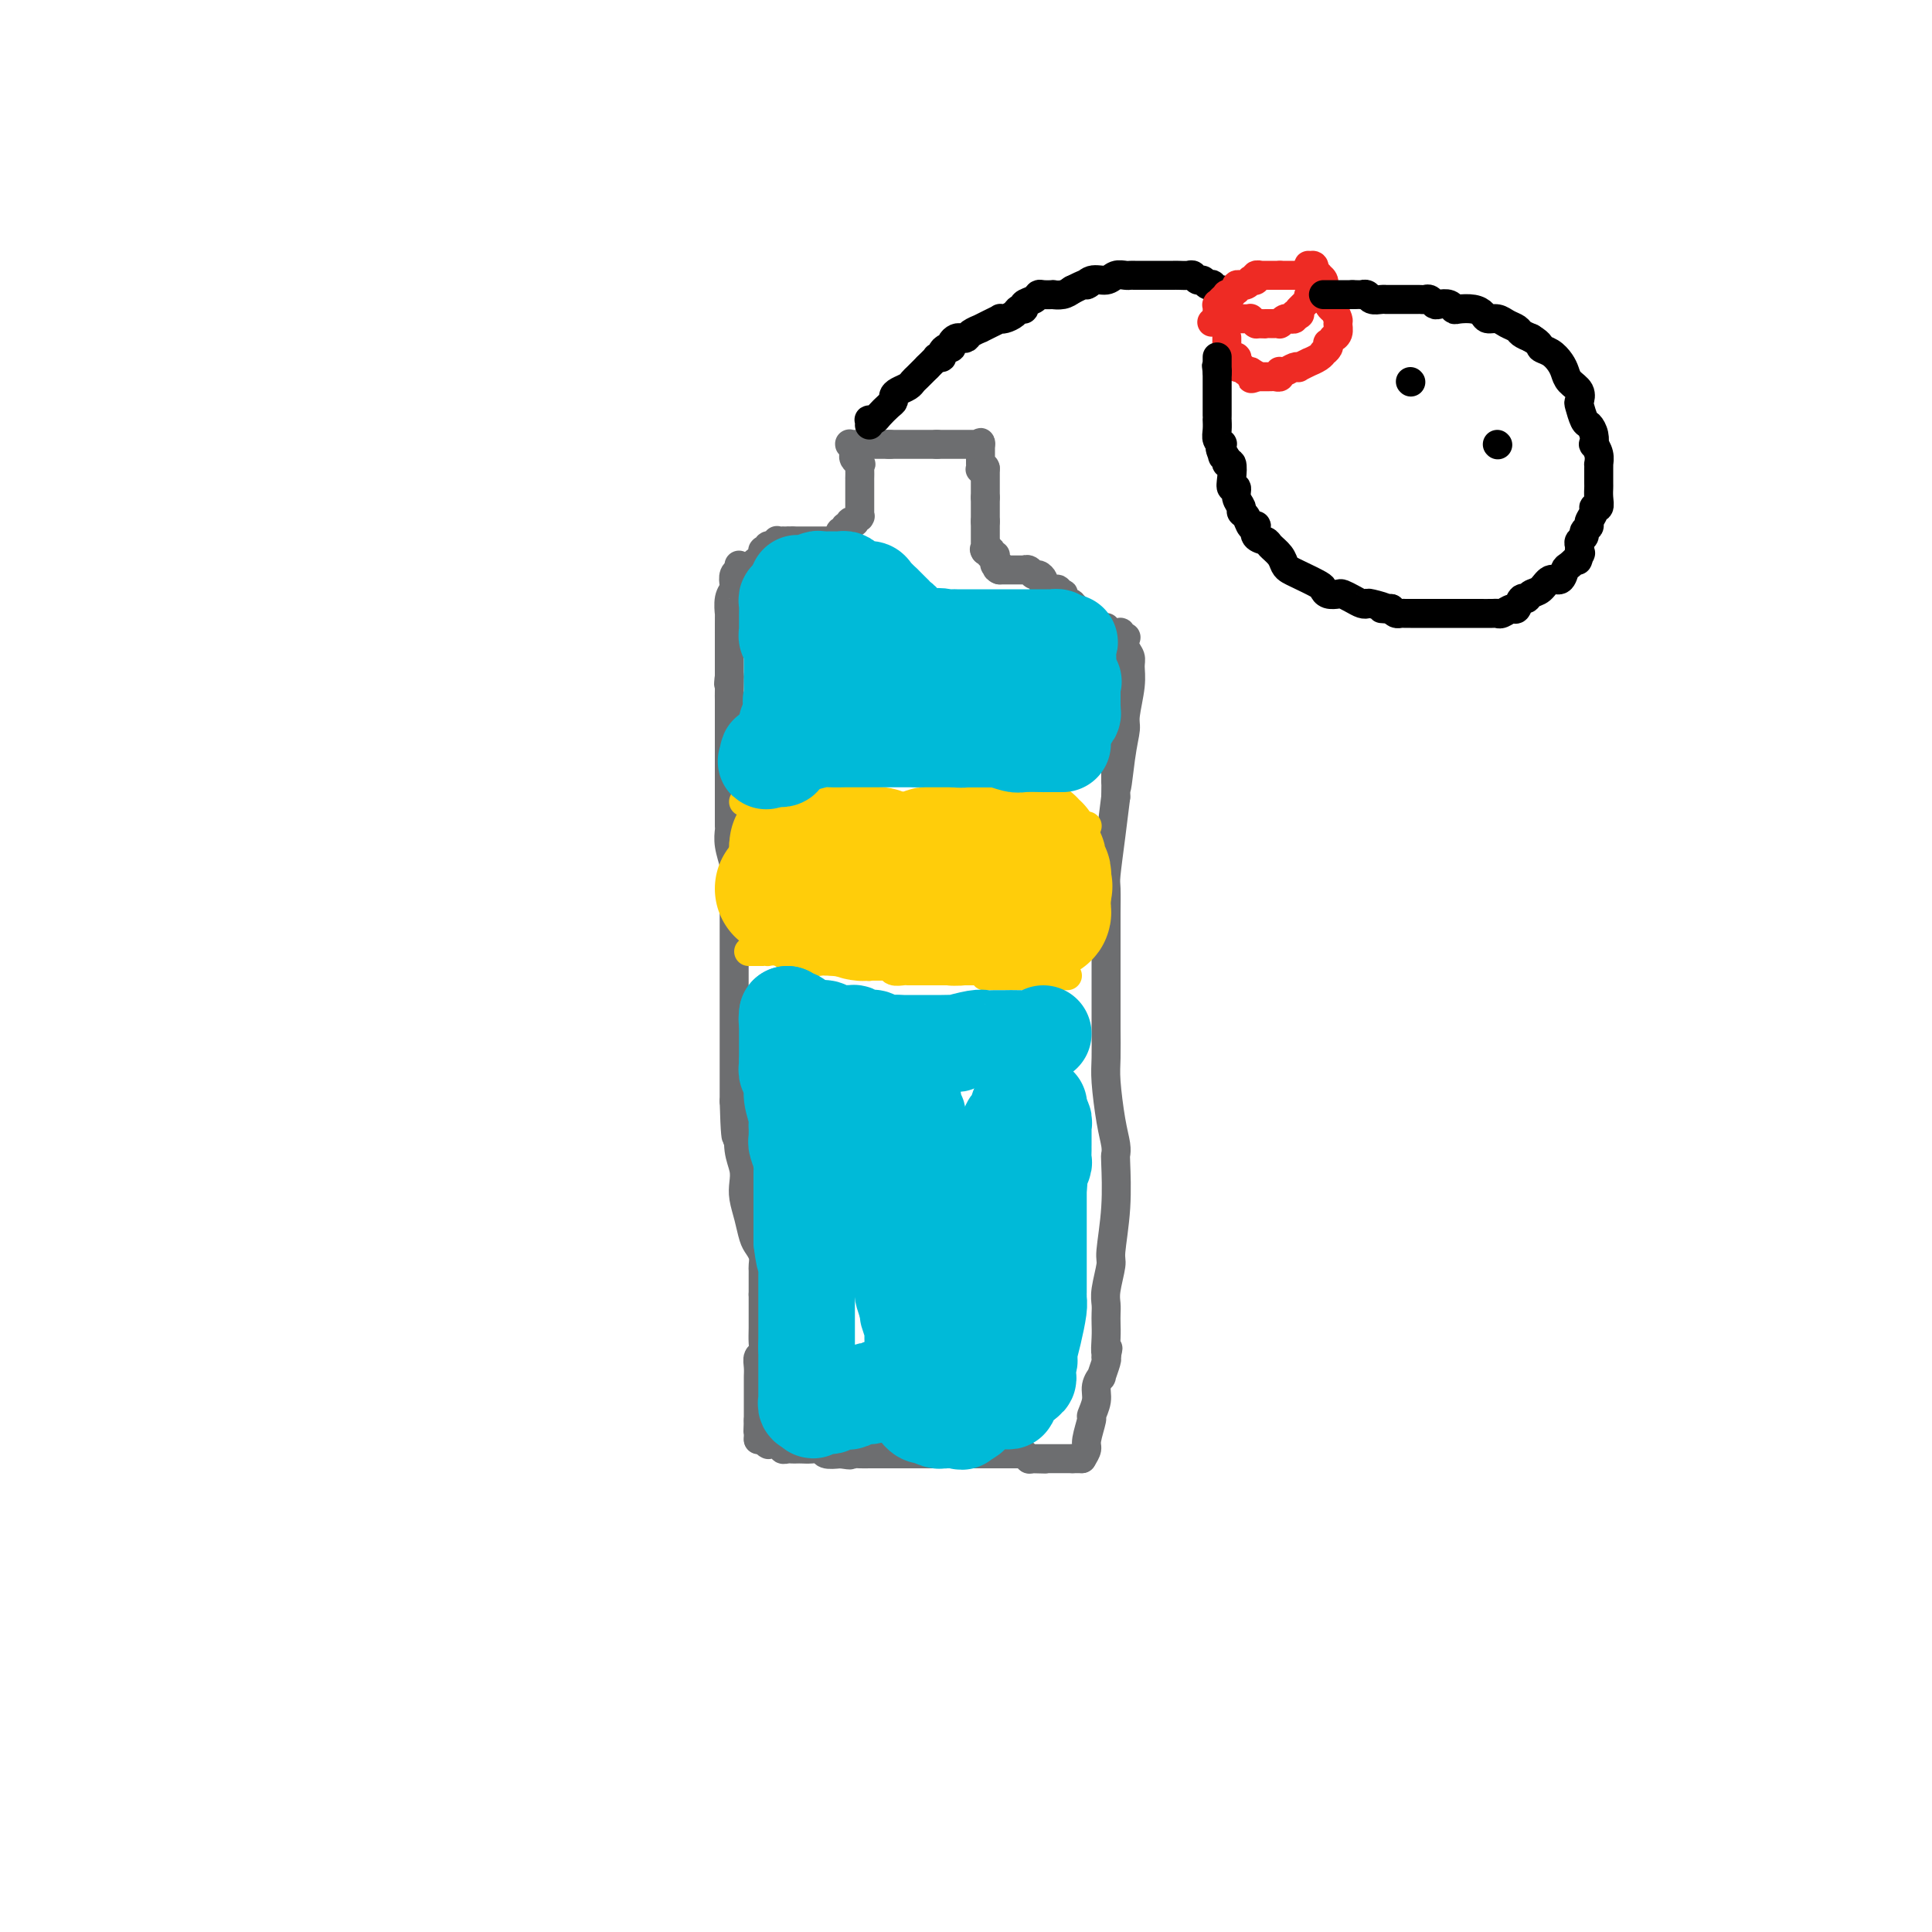 <svg viewBox='0 0 400 400' version='1.1' xmlns='http://www.w3.org/2000/svg' xmlns:xlink='http://www.w3.org/1999/xlink'><g fill='none' stroke='#6D6E70' stroke-width='6' stroke-linecap='round' stroke-linejoin='round'><path d='M153,117c0.111,0.365 0.222,0.729 0,1c-0.222,0.271 -0.777,0.448 -1,1c-0.223,0.552 -0.112,1.477 0,2c0.112,0.523 0.226,0.643 0,1c-0.226,0.357 -0.793,0.951 -1,2c-0.207,1.049 -0.056,2.553 0,3c0.056,0.447 0.015,-0.163 0,0c-0.015,0.163 -0.004,1.099 0,2c0.004,0.901 0.001,1.767 0,2c-0.001,0.233 -0.000,-0.166 0,0c0.000,0.166 0.000,0.898 0,2c-0.000,1.102 -0.000,2.574 0,3c0.000,0.426 0.000,-0.193 0,0c-0.000,0.193 -0.000,1.198 0,2c0.000,0.802 0.000,1.401 0,2'/><path d='M151,140c-0.309,3.391 -0.083,0.370 0,0c0.083,-0.370 0.022,1.913 0,3c-0.022,1.087 -0.006,0.980 0,2c0.006,1.020 0.002,3.169 0,4c-0.002,0.831 -0.000,0.344 0,1c0.000,0.656 0.000,2.456 0,4c-0.000,1.544 -0.000,2.834 0,4c0.000,1.166 0.000,2.210 0,3c-0.000,0.790 0.000,1.328 0,2c-0.000,0.672 -0.000,1.480 0,2c0.000,0.520 0.000,0.754 0,1c-0.000,0.246 -0.001,0.504 0,1c0.001,0.496 0.004,1.229 0,2c-0.004,0.771 -0.015,1.581 0,2c0.015,0.419 0.057,0.448 0,1c-0.057,0.552 -0.211,1.627 0,3c0.211,1.373 0.789,3.045 1,4c0.211,0.955 0.057,1.195 0,2c-0.057,0.805 -0.015,2.176 0,3c0.015,0.824 0.004,1.102 0,2c-0.004,0.898 -0.001,2.415 0,3c0.001,0.585 0.000,0.239 0,1c-0.000,0.761 -0.000,2.630 0,3c0.000,0.370 0.000,-0.759 0,0c-0.000,0.759 -0.000,3.407 0,7c0.000,3.593 0.000,8.132 0,11c-0.000,2.868 -0.000,4.064 0,6c0.000,1.936 0.000,4.612 0,6c-0.000,1.388 -0.000,1.489 0,2c0.000,0.511 0.000,1.432 0,2c-0.000,0.568 -0.000,0.784 0,1'/><path d='M152,228c0.382,13.887 0.838,4.606 1,2c0.162,-2.606 0.029,1.465 0,3c-0.029,1.535 0.044,0.535 0,1c-0.044,0.465 -0.205,2.395 0,4c0.205,1.605 0.776,2.885 1,4c0.224,1.115 0.101,2.066 0,3c-0.101,0.934 -0.181,1.849 0,3c0.181,1.151 0.623,2.536 1,4c0.377,1.464 0.690,3.008 1,4c0.310,0.992 0.619,1.432 1,2c0.381,0.568 0.834,1.265 1,2c0.166,0.735 0.044,1.507 0,2c-0.044,0.493 -0.012,0.706 0,1c0.012,0.294 0.003,0.670 0,1c-0.003,0.330 -0.001,0.614 0,1c0.001,0.386 0.000,0.874 0,1c-0.000,0.126 -0.000,-0.111 0,0c0.000,0.111 0.000,0.568 0,1c-0.000,0.432 -0.000,0.838 0,1c0.000,0.162 0.000,0.081 0,0'/><path d='M158,268c-0.002,1.427 -0.004,2.854 0,4c0.004,1.146 0.015,2.012 0,3c-0.015,0.988 -0.057,2.100 0,3c0.057,0.900 0.211,1.588 0,2c-0.211,0.412 -0.789,0.547 -1,1c-0.211,0.453 -0.057,1.225 0,2c0.057,0.775 0.015,1.552 0,2c-0.015,0.448 -0.004,0.568 0,1c0.004,0.432 0.001,1.178 0,2c-0.001,0.822 -0.000,1.722 0,2c0.000,0.278 0.000,-0.065 0,0c-0.000,0.065 -0.000,0.538 0,1c0.000,0.462 0.000,0.912 0,1c-0.000,0.088 -0.000,-0.187 0,0c0.000,0.187 0.000,0.835 0,1c-0.000,0.165 -0.000,-0.152 0,0c0.000,0.152 0.000,0.772 0,1c-0.000,0.228 -0.000,0.065 0,0c0.000,-0.065 0.000,-0.033 0,0'/><path d='M157,294c-0.155,4.200 -0.041,1.700 0,1c0.041,-0.700 0.011,0.401 0,1c-0.011,0.599 -0.003,0.696 0,1c0.003,0.304 0.001,0.813 0,1c-0.001,0.187 -0.000,0.050 0,0c0.000,-0.050 0.000,-0.014 0,0c-0.000,0.014 -0.000,0.007 0,0'/><path d='M157,298c0.312,-0.113 0.623,-0.226 1,0c0.377,0.226 0.818,0.793 1,1c0.182,0.207 0.104,0.056 0,0c-0.104,-0.056 -0.234,-0.016 0,0c0.234,0.016 0.832,0.008 1,0c0.168,-0.008 -0.096,-0.016 0,0c0.096,0.016 0.550,0.057 1,0c0.450,-0.057 0.894,-0.211 1,0c0.106,0.211 -0.127,0.789 0,1c0.127,0.211 0.614,0.057 1,0c0.386,-0.057 0.671,-0.016 1,0c0.329,0.016 0.703,0.008 1,0c0.297,-0.008 0.519,-0.016 1,0c0.481,0.016 1.222,0.056 2,0c0.778,-0.056 1.594,-0.207 2,0c0.406,0.207 0.402,0.774 1,1c0.598,0.226 1.799,0.113 3,0'/><path d='M174,301c2.990,0.464 1.966,0.124 2,0c0.034,-0.124 1.126,-0.033 2,0c0.874,0.033 1.529,0.009 2,0c0.471,-0.009 0.756,-0.002 1,0c0.244,0.002 0.446,0.001 1,0c0.554,-0.001 1.462,-0.000 2,0c0.538,0.000 0.708,0.000 1,0c0.292,-0.000 0.707,-0.000 1,0c0.293,0.000 0.464,0.000 1,0c0.536,-0.000 1.438,-0.000 2,0c0.562,0.000 0.784,0.000 1,0c0.216,-0.000 0.427,-0.000 1,0c0.573,0.000 1.509,0.000 2,0c0.491,-0.000 0.536,-0.000 1,0c0.464,0.000 1.345,0.000 2,0c0.655,-0.000 1.082,-0.000 2,0c0.918,0.000 2.326,0.000 3,0c0.674,-0.000 0.615,-0.000 1,0c0.385,0.000 1.216,0.000 2,0c0.784,-0.000 1.523,-0.000 2,0c0.477,0.000 0.692,0.000 1,0c0.308,-0.000 0.709,-0.000 1,0c0.291,0.000 0.470,0.000 1,0c0.530,-0.000 1.409,-0.001 2,0c0.591,0.001 0.894,0.004 1,0c0.106,-0.004 0.015,-0.015 0,0c-0.015,0.015 0.048,0.056 0,0c-0.048,-0.056 -0.205,-0.207 0,0c0.205,0.207 0.773,0.774 1,1c0.227,0.226 0.114,0.113 0,0'/><path d='M213,302c6.256,0.155 2.394,0.041 1,0c-1.394,-0.041 -0.322,-0.011 0,0c0.322,0.011 -0.106,0.003 0,0c0.106,-0.003 0.746,-0.001 1,0c0.254,0.001 0.121,0.000 0,0c-0.121,-0.000 -0.229,-0.000 0,0c0.229,0.000 0.794,0.000 1,0c0.206,-0.000 0.054,-0.000 0,0c-0.054,0.000 -0.010,0.000 0,0c0.010,-0.000 -0.012,-0.000 0,0c0.012,0.000 0.060,0.000 0,0c-0.060,-0.000 -0.226,-0.000 0,0c0.226,0.000 0.844,0.000 1,0c0.156,-0.000 -0.150,-0.000 0,0c0.150,0.000 0.757,0.000 1,0c0.243,-0.000 0.121,-0.000 0,0c-0.121,0.000 -0.243,0.000 0,0c0.243,-0.000 0.850,-0.000 1,0c0.150,0.000 -0.156,0.000 0,0c0.156,-0.000 0.773,-0.000 1,0c0.227,0.000 0.065,0.000 0,0c-0.065,-0.000 -0.031,-0.000 0,0c0.031,0.000 0.060,0.000 0,0c-0.060,0.000 -0.208,0.000 0,0c0.208,0.000 0.774,0.000 1,0c0.226,0.000 0.113,0.000 0,0c-0.113,0.000 -0.226,0.000 0,0c0.226,0.000 0.792,0.000 1,0c0.208,0.000 0.060,0.000 0,0c-0.060,0.000 -0.030,0.000 0,0'/><path d='M222,302c1.615,0.000 1.151,0.000 1,0c-0.151,0.000 0.011,0.000 0,0c-0.011,0.000 -0.195,-0.000 0,0c0.195,0.000 0.770,0.000 1,0c0.230,0.000 0.115,0.000 0,0'/><path d='M224,302c0.455,-0.737 0.911,-1.474 1,-2c0.089,-0.526 -0.187,-0.840 0,-2c0.187,-1.160 0.839,-3.167 1,-4c0.161,-0.833 -0.168,-0.494 0,-1c0.168,-0.506 0.833,-1.859 1,-3c0.167,-1.141 -0.165,-2.071 0,-3c0.165,-0.929 0.828,-1.857 1,-2c0.172,-0.143 -0.146,0.500 0,0c0.146,-0.500 0.756,-2.143 1,-3c0.244,-0.857 0.122,-0.929 0,-1'/><path d='M229,281c0.774,-3.335 0.208,-1.172 0,-1c-0.208,0.172 -0.057,-1.645 0,-3c0.057,-1.355 0.019,-2.247 0,-3c-0.019,-0.753 -0.020,-1.365 0,-2c0.020,-0.635 0.062,-1.292 0,-2c-0.062,-0.708 -0.227,-1.468 0,-3c0.227,-1.532 0.845,-3.835 1,-5c0.155,-1.165 -0.154,-1.192 0,-3c0.154,-1.808 0.771,-5.396 1,-9c0.229,-3.604 0.072,-7.223 0,-9c-0.072,-1.777 -0.058,-1.712 0,-2c0.058,-0.288 0.159,-0.931 0,-2c-0.159,-1.069 -0.579,-2.565 -1,-5c-0.421,-2.435 -0.845,-5.807 -1,-8c-0.155,-2.193 -0.042,-3.205 0,-5c0.042,-1.795 0.011,-4.372 0,-6c-0.011,-1.628 -0.003,-2.308 0,-3c0.003,-0.692 0.001,-1.398 0,-2c-0.001,-0.602 -0.000,-1.101 0,-2c0.000,-0.899 0.000,-2.197 0,-4c-0.000,-1.803 0.000,-4.112 0,-5c-0.000,-0.888 -0.000,-0.356 0,-1c0.000,-0.644 0.000,-2.463 0,-3c-0.000,-0.537 -0.001,0.209 0,0c0.001,-0.209 0.003,-1.372 0,-2c-0.003,-0.628 -0.012,-0.721 0,-2c0.012,-1.279 0.044,-3.745 0,-5c-0.044,-1.255 -0.166,-1.299 0,-3c0.166,-1.701 0.619,-5.057 1,-8c0.381,-2.943 0.691,-5.471 1,-8'/><path d='M231,165c0.266,-18.412 -0.068,-6.441 0,-3c0.068,3.441 0.540,-1.648 1,-5c0.460,-3.352 0.909,-4.967 1,-6c0.091,-1.033 -0.175,-1.484 0,-3c0.175,-1.516 0.793,-4.099 1,-6c0.207,-1.901 0.004,-3.121 0,-4c-0.004,-0.879 0.191,-1.416 0,-2c-0.191,-0.584 -0.768,-1.214 -1,-2c-0.232,-0.786 -0.118,-1.727 0,-2c0.118,-0.273 0.242,0.123 0,0c-0.242,-0.123 -0.848,-0.765 -1,-1c-0.152,-0.235 0.151,-0.063 0,0c-0.151,0.063 -0.758,0.017 -1,0c-0.242,-0.017 -0.121,-0.004 0,0c0.121,0.004 0.243,0.001 0,0c-0.243,-0.001 -0.850,0.001 -1,0c-0.150,-0.001 0.156,-0.004 0,0c-0.156,0.004 -0.774,0.015 -1,0c-0.226,-0.015 -0.060,-0.057 0,0c0.060,0.057 0.012,0.211 0,0c-0.012,-0.211 0.011,-0.789 0,-1c-0.011,-0.211 -0.054,-0.057 0,0c0.054,0.057 0.207,0.016 0,0c-0.207,-0.016 -0.774,-0.008 -1,0c-0.226,0.008 -0.112,0.016 0,0c0.112,-0.016 0.224,-0.057 0,0c-0.224,0.057 -0.782,0.211 -1,0c-0.218,-0.211 -0.097,-0.788 0,-1c0.097,-0.212 0.171,-0.061 0,0c-0.171,0.061 -0.585,0.030 -1,0'/><path d='M226,129c-1.000,-0.333 -0.500,-0.167 0,0'/><path d='M224,127c-0.417,0.083 -0.833,0.167 -1,0c-0.167,-0.167 -0.083,-0.583 0,-1'/><path d='M223,126c-0.413,-0.106 -0.947,0.129 -1,0c-0.053,-0.129 0.374,-0.622 0,-1c-0.374,-0.378 -1.548,-0.641 -2,-1c-0.452,-0.359 -0.180,-0.813 0,-1c0.180,-0.187 0.269,-0.106 0,0c-0.269,0.106 -0.894,0.236 -1,0c-0.106,-0.236 0.308,-0.838 0,-1c-0.308,-0.162 -1.340,0.115 -2,0c-0.660,-0.115 -0.950,-0.623 -1,-1c-0.050,-0.377 0.141,-0.623 0,-1c-0.141,-0.377 -0.612,-0.886 -1,-1c-0.388,-0.114 -0.691,0.166 -1,0c-0.309,-0.166 -0.623,-0.776 -1,-1c-0.377,-0.224 -0.818,-0.060 -1,0c-0.182,0.060 -0.105,0.016 0,0c0.105,-0.016 0.238,-0.004 0,0c-0.238,0.004 -0.847,0.001 -1,0c-0.153,-0.001 0.152,-0.000 0,0c-0.152,0.000 -0.759,0.000 -1,0c-0.241,-0.000 -0.116,-0.000 0,0c0.116,0.000 0.223,0.000 0,0c-0.223,-0.000 -0.777,-0.000 -1,0c-0.223,0.000 -0.116,0.000 0,0c0.116,-0.000 0.241,-0.000 0,0c-0.241,0.000 -0.849,0.000 -1,0c-0.151,-0.000 0.156,-0.000 0,0c-0.156,0.000 -0.774,0.000 -1,0c-0.226,-0.000 -0.061,-0.000 0,0c0.061,0.000 0.017,0.000 0,0c-0.017,-0.000 -0.009,-0.000 0,0'/><path d='M207,118c-1.254,-0.377 -0.389,-0.819 0,-1c0.389,-0.181 0.300,-0.101 0,0c-0.300,0.101 -0.812,0.224 -1,0c-0.188,-0.224 -0.050,-0.796 0,-1c0.050,-0.204 0.014,-0.041 0,0c-0.014,0.041 -0.004,-0.042 0,0c0.004,0.042 0.002,0.207 0,0c-0.002,-0.207 -0.004,-0.787 0,-1c0.004,-0.213 0.015,-0.061 0,0c-0.015,0.061 -0.056,0.030 0,0c0.056,-0.030 0.207,-0.061 0,0c-0.207,0.061 -0.774,0.212 -1,0c-0.226,-0.212 -0.113,-0.789 0,-1c0.113,-0.211 0.226,-0.057 0,0c-0.226,0.057 -0.792,0.015 -1,0c-0.208,-0.015 -0.060,-0.004 0,0c0.060,0.004 0.030,0.002 0,0'/><path d='M204,114c-0.464,-0.615 -0.124,-0.151 0,0c0.124,0.151 0.033,-0.011 0,0c-0.033,0.011 -0.009,0.195 0,0c0.009,-0.195 0.002,-0.771 0,-1c-0.002,-0.229 -0.001,-0.113 0,0c0.001,0.113 0.000,0.223 0,0c-0.000,-0.223 -0.000,-0.778 0,-1c0.000,-0.222 0.000,-0.111 0,0c-0.000,0.111 -0.000,0.222 0,0c0.000,-0.222 0.000,-0.778 0,-1c-0.000,-0.222 -0.000,-0.111 0,0c0.000,0.111 0.000,0.222 0,0c-0.000,-0.222 -0.000,-0.777 0,-1c0.000,-0.223 0.000,-0.112 0,0c-0.000,0.112 -0.000,0.226 0,0c0.000,-0.226 0.000,-0.793 0,-1c-0.000,-0.207 -0.000,-0.054 0,0c0.000,0.054 0.000,0.011 0,0c-0.000,-0.011 -0.000,0.011 0,0c0.000,-0.011 0.000,-0.055 0,0c-0.000,0.055 -0.000,0.211 0,0c0.000,-0.211 0.000,-0.788 0,-1c-0.000,-0.212 -0.000,-0.061 0,0c0.000,0.061 0.000,0.030 0,0'/><path d='M204,108c0.000,-1.171 0.000,-1.097 0,-1c0.000,0.097 0.000,0.218 0,0c0.000,-0.218 0.000,-0.777 0,-1c0.000,-0.223 -0.000,-0.112 0,0c0.000,0.112 -0.000,0.226 0,0c0.000,-0.226 0.000,-0.793 0,-1c0.000,-0.207 0.000,-0.056 0,0c0.000,0.056 -0.000,0.016 0,0c0.000,-0.016 0.000,-0.008 0,0c0.000,0.008 0.000,0.016 0,0c0.000,-0.016 0.000,-0.057 0,0c0.000,0.057 0.000,0.211 0,0c0.000,-0.211 -0.000,-0.788 0,-1c0.000,-0.212 0.000,-0.060 0,0c0.000,0.060 0.000,0.026 0,0c0.000,-0.026 0.000,-0.046 0,0c0.000,0.046 0.000,0.156 0,0c0.000,-0.156 0.000,-0.578 0,-1'/><path d='M204,103c0.000,-0.789 0.000,-0.263 0,0c0.000,0.263 0.000,0.263 0,0c0.000,-0.263 0.000,-0.788 0,-1c0.000,-0.212 -0.000,-0.109 0,0c0.000,0.109 -0.000,0.225 0,0c0.000,-0.225 0.000,-0.791 0,-1c0.000,-0.209 0.000,-0.060 0,0c0.000,0.060 -0.000,0.030 0,0c0.000,-0.030 0.000,-0.060 0,0c0.000,0.060 0.000,0.208 0,0c0.000,-0.208 0.000,-0.774 0,-1c0.000,-0.226 0.000,-0.112 0,0c0.000,0.112 -0.000,0.222 0,0c0.000,-0.222 0.000,-0.776 0,-1c0.000,-0.224 0.000,-0.116 0,0c0.000,0.116 0.000,0.241 0,0c0.000,-0.241 0.000,-0.849 0,-1c0.000,-0.151 0.000,0.156 0,0c0.000,-0.156 0.000,-0.774 0,-1c0.000,-0.226 0.000,-0.061 0,0c0.000,0.061 0.000,0.017 0,0c0.000,-0.017 0.000,-0.009 0,0'/><path d='M204,97c-0.226,-0.944 -0.793,-0.306 -1,0c-0.207,0.306 -0.056,0.278 0,0c0.056,-0.278 0.015,-0.806 0,-1c-0.015,-0.194 -0.004,-0.052 0,0c0.004,0.052 0.001,0.015 0,0c-0.001,-0.015 -0.000,-0.008 0,0c0.000,0.008 0.000,0.016 0,0c-0.000,-0.016 -0.000,-0.057 0,0c0.000,0.057 0.000,0.212 0,0c-0.000,-0.212 -0.000,-0.792 0,-1c0.000,-0.208 0.000,-0.045 0,0c-0.000,0.045 -0.000,-0.027 0,0c0.000,0.027 0.000,0.152 0,0c-0.000,-0.152 -0.000,-0.580 0,-1c0.000,-0.420 0.000,-0.830 0,-1c-0.000,-0.170 -0.000,-0.098 0,0c0.000,0.098 0.000,0.222 0,0c-0.000,-0.222 -0.000,-0.792 0,-1c0.000,-0.208 0.000,-0.056 0,0c-0.000,0.056 -0.000,0.015 0,0c0.000,-0.015 0.000,-0.004 0,0c-0.000,0.004 -0.000,0.001 0,0c0.000,-0.001 0.000,-0.000 0,0c-0.000,0.000 -0.000,0.000 0,0c0.000,-0.000 -0.000,-0.000 0,0c0.000,0.000 -0.000,0.000 0,0c0.000,-0.000 0.000,-0.000 0,0'/><path d='M203,92c-0.095,-0.774 0.167,-0.207 0,0c-0.167,0.207 -0.763,0.056 -1,0c-0.237,-0.056 -0.115,-0.015 0,0c0.115,0.015 0.223,0.004 0,0c-0.223,-0.004 -0.778,-0.001 -1,0c-0.222,0.001 -0.111,0.000 0,0c0.111,-0.000 0.222,-0.000 0,0c-0.222,0.000 -0.776,0.000 -1,0c-0.224,-0.000 -0.116,-0.000 0,0c0.116,0.000 0.241,0.000 0,0c-0.241,-0.000 -0.849,-0.000 -1,0c-0.151,0.000 0.156,0.000 0,0c-0.156,-0.000 -0.774,-0.000 -1,0c-0.226,0.000 -0.059,0.000 0,0c0.059,-0.000 0.012,-0.000 0,0c-0.012,0.000 0.012,0.000 0,0c-0.012,-0.000 -0.059,-0.000 0,0c0.059,0.000 0.226,0.000 0,0c-0.226,-0.000 -0.844,-0.000 -1,0c-0.156,0.000 0.150,0.000 0,0c-0.150,-0.000 -0.757,-0.000 -1,0c-0.243,0.000 -0.121,0.000 0,0c0.121,-0.000 0.243,-0.000 0,0c-0.243,0.000 -0.850,0.000 -1,0c-0.150,-0.000 0.156,-0.000 0,0c-0.156,0.000 -0.774,0.000 -1,0c-0.226,0.000 -0.061,-0.000 0,0c0.061,0.000 0.016,0.000 0,0c-0.016,0.000 -0.004,-0.000 0,0c0.004,0.000 0.001,0.000 0,0c-0.001,0.000 -0.001,0.000 0,0'/><path d='M194,92c-1.615,0.000 -1.151,0.000 -1,0c0.151,0.000 -0.011,0.000 0,0c0.011,0.000 0.195,0.000 0,0c-0.195,0.000 -0.771,0.000 -1,0c-0.229,0.000 -0.113,-0.000 0,0c0.113,0.000 0.222,0.000 0,0c-0.222,0.000 -0.777,0.000 -1,0c-0.223,0.000 -0.116,0.000 0,0c0.116,0.000 0.241,0.000 0,0c-0.241,0.000 -0.849,0.000 -1,0c-0.151,0.000 0.155,0.000 0,0c-0.155,0.000 -0.773,0.000 -1,0c-0.227,0.000 -0.065,-0.000 0,0c0.065,0.000 0.031,0.000 0,0c-0.031,0.000 -0.060,-0.000 0,0c0.060,0.000 0.209,0.000 0,0c-0.209,0.000 -0.774,-0.000 -1,0c-0.226,0.000 -0.112,0.000 0,0c0.112,0.000 0.222,-0.000 0,0c-0.222,0.000 -0.778,0.000 -1,0c-0.222,0.000 -0.111,-0.000 0,0c0.111,0.000 0.222,0.000 0,0c-0.222,0.000 -0.778,-0.000 -1,0c-0.222,0.000 -0.112,0.000 0,0c0.112,0.000 0.226,-0.000 0,0c-0.226,0.000 -0.792,0.000 -1,0c-0.208,0.000 -0.059,-0.000 0,0c0.059,0.000 0.026,0.000 0,0c-0.026,0.000 -0.045,-0.000 0,0c0.045,0.000 0.156,0.000 0,0c-0.156,0.000 -0.578,0.000 -1,0'/><path d='M184,92c-1.563,0.000 -0.470,0.000 0,0c0.470,0.000 0.318,0.000 0,0c-0.318,0.000 -0.802,0.000 -1,0c-0.198,0.000 -0.109,0.000 0,0c0.109,0.000 0.239,0.000 0,0c-0.239,0.000 -0.848,-0.000 -1,0c-0.152,0.000 0.152,0.000 0,0c-0.152,-0.000 -0.759,-0.000 -1,0c-0.241,0.000 -0.117,0.000 0,0c0.117,-0.000 0.227,-0.000 0,0c-0.227,0.000 -0.792,0.000 -1,0c-0.208,-0.000 -0.059,-0.000 0,0c0.059,0.000 0.030,0.000 0,0c-0.030,-0.000 -0.060,-0.000 0,0c0.060,0.000 0.208,0.000 0,0c-0.208,-0.000 -0.774,-0.000 -1,0c-0.226,0.000 -0.112,0.000 0,0c0.112,-0.000 0.222,-0.000 0,0c-0.222,0.000 -0.778,0.000 -1,0c-0.222,-0.000 -0.111,-0.000 0,0c0.111,0.000 0.222,0.000 0,0c-0.222,-0.000 -0.778,-0.000 -1,0c-0.222,0.000 -0.112,0.000 0,0c0.112,-0.000 0.225,-0.001 0,0c-0.225,0.001 -0.789,0.004 -1,0c-0.211,-0.004 -0.071,-0.016 0,0c0.071,0.016 0.071,0.060 0,0c-0.071,-0.060 -0.215,-0.222 0,0c0.215,0.222 0.789,0.829 1,1c0.211,0.171 0.060,-0.094 0,0c-0.060,0.094 -0.030,0.547 0,1'/><path d='M177,94c-0.856,0.770 0.503,1.694 1,2c0.497,0.306 0.133,-0.006 0,0c-0.133,0.006 -0.036,0.330 0,1c0.036,0.670 0.010,1.685 0,2c-0.010,0.315 -0.003,-0.070 0,0c0.003,0.070 0.001,0.596 0,1c-0.001,0.404 -0.000,0.686 0,1c0.000,0.314 0.000,0.659 0,1c-0.000,0.341 -0.000,0.679 0,1c0.000,0.321 0.000,0.626 0,1c-0.000,0.374 0.000,0.819 0,1c-0.000,0.181 -0.000,0.100 0,0c0.000,-0.100 0.000,-0.219 0,0c-0.000,0.219 -0.000,0.777 0,1c0.000,0.223 0.001,0.111 0,0c-0.001,-0.111 -0.004,-0.222 0,0c0.004,0.222 0.016,0.778 0,1c-0.016,0.222 -0.061,0.111 0,0c0.061,-0.111 0.226,-0.222 0,0c-0.226,0.222 -0.845,0.778 -1,1c-0.155,0.222 0.154,0.112 0,0c-0.154,-0.112 -0.772,-0.226 -1,0c-0.228,0.226 -0.065,0.792 0,1c0.065,0.208 0.031,0.060 0,0c-0.031,-0.060 -0.060,-0.030 0,0c0.060,0.030 0.209,0.060 0,0c-0.209,-0.060 -0.774,-0.209 -1,0c-0.226,0.209 -0.112,0.778 0,1c0.112,0.222 0.222,0.098 0,0c-0.222,-0.098 -0.778,-0.171 -1,0c-0.222,0.171 -0.111,0.585 0,1'/><path d='M174,111c-0.554,0.713 0.062,-0.005 0,0c-0.062,0.005 -0.801,0.733 -1,1c-0.199,0.267 0.144,0.071 0,0c-0.144,-0.071 -0.774,-0.019 -1,0c-0.226,0.019 -0.047,0.005 0,0c0.047,-0.005 -0.039,-0.001 0,0c0.039,0.001 0.203,0.000 0,0c-0.203,-0.000 -0.773,-0.000 -1,0c-0.227,0.000 -0.112,0.000 0,0c0.112,-0.000 0.222,-0.000 0,0c-0.222,0.000 -0.777,0.000 -1,0c-0.223,-0.000 -0.116,-0.000 0,0c0.116,0.000 0.241,0.000 0,0c-0.241,-0.000 -0.848,-0.000 -1,0c-0.152,0.000 0.152,0.000 0,0c-0.152,-0.000 -0.759,-0.000 -1,0c-0.241,0.000 -0.117,0.000 0,0c0.117,-0.000 0.227,-0.000 0,0c-0.227,0.000 -0.792,0.000 -1,0c-0.208,-0.000 -0.059,-0.000 0,0c0.059,0.000 0.030,0.000 0,0c-0.030,-0.000 -0.060,-0.000 0,0c0.060,0.000 0.208,0.000 0,0c-0.208,-0.000 -0.774,-0.000 -1,0c-0.226,0.000 -0.112,0.000 0,0c0.112,-0.000 0.222,-0.000 0,0c-0.222,0.000 -0.778,0.000 -1,0c-0.222,0.000 -0.111,-0.000 0,0c0.111,0.000 0.222,0.000 0,0c-0.222,0.000 -0.778,-0.000 -1,0c-0.222,0.000 -0.111,0.000 0,0'/><path d='M164,112c-1.774,0.155 -1.208,0.041 -1,0c0.208,-0.041 0.057,-0.011 0,0c-0.057,0.011 -0.019,0.003 0,0c0.019,-0.003 0.019,-0.001 0,0c-0.019,0.001 -0.057,0.000 0,0c0.057,-0.000 0.208,0.000 0,0c-0.208,-0.000 -0.774,-0.001 -1,0c-0.226,0.001 -0.112,0.004 0,0c0.112,-0.004 0.222,-0.015 0,0c-0.222,0.015 -0.776,0.057 -1,0c-0.224,-0.057 -0.116,-0.212 0,0c0.116,0.212 0.241,0.793 0,1c-0.241,0.207 -0.848,0.041 -1,0c-0.152,-0.041 0.152,0.041 0,0c-0.152,-0.041 -0.759,-0.207 -1,0c-0.241,0.207 -0.117,0.788 0,1c0.117,0.212 0.228,0.056 0,0c-0.228,-0.056 -0.793,-0.011 -1,0c-0.207,0.011 -0.055,-0.011 0,0c0.055,0.011 0.015,0.054 0,0c-0.015,-0.054 -0.004,-0.207 0,0c0.004,0.207 0.001,0.773 0,1c-0.001,0.227 -0.000,0.113 0,0c0.000,-0.113 -0.000,-0.227 0,0c0.000,0.227 0.001,0.793 0,1c-0.001,0.207 -0.004,0.056 0,0c0.004,-0.056 0.015,-0.015 0,0c-0.015,0.015 -0.056,0.004 0,0c0.056,-0.004 0.207,-0.001 0,0c-0.207,0.001 -0.774,0.000 -1,0c-0.226,-0.000 -0.113,-0.000 0,0'/><path d='M157,116c-1.083,0.619 -0.292,0.167 0,0c0.292,-0.167 0.083,-0.048 0,0c-0.083,0.048 -0.042,0.024 0,0'/></g>
<g fill='none' stroke='#FFCD0A' stroke-width='6' stroke-linecap='round' stroke-linejoin='round'><path d='M154,166c-0.052,-0.001 -0.103,-0.001 0,0c0.103,0.001 0.362,0.004 1,0c0.638,-0.004 1.656,-0.015 3,0c1.344,0.015 3.014,0.057 4,0c0.986,-0.057 1.288,-0.211 2,0c0.712,0.211 1.835,0.789 3,1c1.165,0.211 2.374,0.057 3,0c0.626,-0.057 0.671,-0.015 1,0c0.329,0.015 0.944,0.004 2,0c1.056,-0.004 2.554,-0.001 3,0c0.446,0.001 -0.158,0.000 0,0c0.158,-0.000 1.079,-0.000 2,0'/><path d='M178,167c4.135,0.155 2.471,0.041 2,0c-0.471,-0.041 0.251,-0.011 1,0c0.749,0.011 1.524,0.003 2,0c0.476,-0.003 0.652,-0.002 1,0c0.348,0.002 0.867,0.004 1,0c0.133,-0.004 -0.121,-0.015 0,0c0.121,0.015 0.617,0.057 1,0c0.383,-0.057 0.652,-0.211 1,0c0.348,0.211 0.776,0.789 1,1c0.224,0.211 0.245,0.057 1,0c0.755,-0.057 2.242,-0.015 3,0c0.758,0.015 0.785,0.004 1,0c0.215,-0.004 0.617,-0.001 1,0c0.383,0.001 0.748,0.000 1,0c0.252,-0.000 0.392,-0.000 1,0c0.608,0.000 1.683,0.000 2,0c0.317,-0.000 -0.125,-0.000 0,0c0.125,0.000 0.817,0.000 1,0c0.183,-0.000 -0.144,-0.000 0,0c0.144,0.000 0.759,0.000 1,0c0.241,-0.000 0.107,-0.000 0,0c-0.107,0.000 -0.186,0.000 0,0c0.186,-0.000 0.639,-0.000 1,0c0.361,0.000 0.632,0.000 1,0c0.368,-0.000 0.835,-0.000 1,0c0.165,0.000 0.029,0.000 0,0c-0.029,-0.000 0.050,-0.000 0,0c-0.050,0.000 -0.230,0.000 0,0c0.230,-0.000 0.870,-0.000 1,0c0.130,0.000 -0.248,0.000 0,0c0.248,-0.000 1.124,-0.000 2,0'/><path d='M206,168c4.288,0.381 1.009,0.834 0,1c-1.009,0.166 0.252,0.044 1,0c0.748,-0.044 0.984,-0.012 1,0c0.016,0.012 -0.189,0.003 0,0c0.189,-0.003 0.773,-0.001 1,0c0.227,0.001 0.098,0.000 0,0c-0.098,-0.000 -0.166,-0.000 0,0c0.166,0.000 0.567,0.000 1,0c0.433,-0.000 0.900,-0.000 1,0c0.100,0.000 -0.167,0.000 0,0c0.167,-0.000 0.767,-0.000 1,0c0.233,0.000 0.100,0.000 0,0c-0.100,-0.000 -0.168,-0.000 0,0c0.168,0.000 0.571,0.000 1,0c0.429,-0.000 0.885,-0.000 1,0c0.115,0.000 -0.109,-0.000 0,0c0.109,0.000 0.551,0.000 1,0c0.449,-0.000 0.904,-0.000 1,0c0.096,0.000 -0.167,0.000 0,0c0.167,-0.000 0.763,-0.000 1,0c0.237,0.000 0.115,0.000 0,0c-0.115,-0.000 -0.223,-0.000 0,0c0.223,0.000 0.777,0.000 1,0c0.223,-0.000 0.116,-0.000 0,0c-0.116,0.000 -0.241,0.000 0,0c0.241,-0.000 0.849,-0.001 1,0c0.151,0.001 -0.156,0.003 0,0c0.156,-0.003 0.774,-0.011 1,0c0.226,0.011 0.061,0.041 0,0c-0.061,-0.041 -0.017,-0.155 0,0c0.017,0.155 0.009,0.577 0,1'/><path d='M220,170c2.182,0.326 0.636,0.140 0,0c-0.636,-0.140 -0.363,-0.234 0,0c0.363,0.234 0.816,0.795 1,1c0.184,0.205 0.101,0.055 0,0c-0.101,-0.055 -0.219,-0.015 0,0c0.219,0.015 0.776,0.004 1,0c0.224,-0.004 0.116,-0.001 0,0c-0.116,0.001 -0.241,0.000 0,0c0.241,-0.000 0.848,-0.000 1,0c0.152,0.000 -0.152,0.000 0,0c0.152,-0.000 0.759,-0.000 1,0c0.241,0.000 0.117,0.000 0,0c-0.117,-0.000 -0.228,-0.000 0,0c0.228,0.000 0.793,0.000 1,0c0.207,-0.000 0.055,-0.000 0,0c-0.055,0.000 -0.015,0.000 0,0c0.015,-0.000 0.004,-0.000 0,0c-0.004,0.000 -0.001,0.000 0,0c0.001,-0.000 0.000,-0.000 0,0c-0.000,0.000 -0.000,0.000 0,0'/><path d='M155,197c0.331,0.000 0.661,0.000 1,0c0.339,-0.000 0.685,-0.001 1,0c0.315,0.001 0.599,0.004 1,0c0.401,-0.004 0.918,-0.015 1,0c0.082,0.015 -0.273,0.057 0,0c0.273,-0.057 1.173,-0.212 2,0c0.827,0.212 1.583,0.793 2,1c0.417,0.207 0.497,0.041 1,0c0.503,-0.041 1.430,0.041 2,0c0.570,-0.041 0.783,-0.207 1,0c0.217,0.207 0.436,0.788 1,1c0.564,0.212 1.471,0.057 2,0c0.529,-0.057 0.681,-0.015 1,0c0.319,0.015 0.805,0.004 1,0c0.195,-0.004 0.097,-0.002 0,0'/><path d='M172,199c2.731,0.309 1.060,0.083 1,0c-0.060,-0.083 1.493,-0.023 2,0c0.507,0.023 -0.032,0.010 0,0c0.032,-0.010 0.634,-0.017 1,0c0.366,0.017 0.496,0.057 1,0c0.504,-0.057 1.382,-0.213 2,0c0.618,0.213 0.977,0.793 1,1c0.023,0.207 -0.288,0.041 0,0c0.288,-0.041 1.177,0.041 2,0c0.823,-0.041 1.582,-0.207 2,0c0.418,0.207 0.494,0.788 1,1c0.506,0.212 1.440,0.057 2,0c0.560,-0.057 0.745,-0.015 1,0c0.255,0.015 0.579,0.004 1,0c0.421,-0.004 0.940,-0.001 1,0c0.060,0.001 -0.339,0.000 0,0c0.339,-0.000 1.414,-0.000 2,0c0.586,0.000 0.682,0.000 1,0c0.318,-0.000 0.859,-0.000 1,0c0.141,0.000 -0.117,0.000 0,0c0.117,-0.000 0.610,-0.000 1,0c0.390,0.000 0.678,0.000 1,0c0.322,-0.000 0.678,-0.000 1,0c0.322,0.000 0.611,0.000 1,0c0.389,-0.000 0.878,-0.000 1,0c0.122,0.000 -0.122,0.000 0,0c0.122,-0.000 0.610,-0.000 1,0c0.390,0.000 0.682,0.000 1,0c0.318,-0.000 0.662,-0.000 1,0c0.338,0.000 0.669,0.000 1,0'/><path d='M203,201c4.813,0.326 1.346,0.140 0,0c-1.346,-0.140 -0.571,-0.234 0,0c0.571,0.234 0.936,0.795 1,1c0.064,0.205 -0.175,0.055 0,0c0.175,-0.055 0.764,-0.015 1,0c0.236,0.015 0.120,0.004 0,0c-0.120,-0.004 -0.242,-0.001 0,0c0.242,0.001 0.849,0.000 1,0c0.151,-0.000 -0.153,-0.000 0,0c0.153,0.000 0.763,0.000 1,0c0.237,-0.000 0.101,-0.000 0,0c-0.101,0.000 -0.168,0.000 0,0c0.168,-0.000 0.571,-0.000 1,0c0.429,0.000 0.886,0.000 1,0c0.114,-0.000 -0.114,-0.000 0,0c0.114,0.000 0.570,0.000 1,0c0.430,-0.000 0.833,-0.000 1,0c0.167,0.000 0.097,0.000 0,0c-0.097,-0.000 -0.222,-0.000 0,0c0.222,0.000 0.792,0.000 1,0c0.208,-0.000 0.055,-0.000 0,0c-0.055,0.000 -0.012,0.000 0,0c0.012,-0.000 -0.006,-0.000 0,0c0.006,0.000 0.038,0.000 0,0c-0.038,-0.000 -0.146,-0.000 0,0c0.146,0.000 0.546,0.000 1,0c0.454,0.000 0.961,-0.000 1,0c0.039,0.000 -0.392,0.000 0,0c0.392,0.000 1.605,-0.000 2,0c0.395,0.000 -0.030,0.000 0,0c0.030,0.000 0.515,0.000 1,0'/><path d='M217,202c2.410,0.155 1.434,0.041 1,0c-0.434,-0.041 -0.327,-0.011 0,0c0.327,0.011 0.872,0.003 1,0c0.128,-0.003 -0.162,-0.001 0,0c0.162,0.001 0.776,0.000 1,0c0.224,-0.000 0.059,-0.000 0,0c-0.059,0.000 -0.012,0.000 0,0c0.012,-0.000 -0.011,-0.000 0,0c0.011,0.000 0.054,0.000 0,0c-0.054,-0.000 -0.207,-0.000 0,0c0.207,0.000 0.773,0.000 1,0c0.227,-0.000 0.113,-0.000 0,0'/></g>
<g fill='none' stroke='#FFCD0A' stroke-width='28' stroke-linecap='round' stroke-linejoin='round'><path d='M162,184c0.245,-0.081 0.491,-0.163 1,0c0.509,0.163 1.282,0.569 2,1c0.718,0.431 1.382,0.885 2,1c0.618,0.115 1.190,-0.109 2,0c0.810,0.109 1.856,0.551 3,1c1.144,0.449 2.384,0.905 3,1c0.616,0.095 0.606,-0.171 1,0c0.394,0.171 1.192,0.778 2,1c0.808,0.222 1.627,0.060 2,0c0.373,-0.060 0.299,-0.016 1,0c0.701,0.016 2.177,0.004 3,0c0.823,-0.004 0.994,-0.001 1,0c0.006,0.001 -0.153,0.000 0,0c0.153,-0.000 0.618,-0.000 1,0c0.382,0.000 0.681,0.000 1,0c0.319,-0.000 0.660,-0.000 1,0'/><path d='M188,189c3.976,0.773 0.914,0.207 0,0c-0.914,-0.207 0.318,-0.055 1,0c0.682,0.055 0.812,0.014 1,0c0.188,-0.014 0.434,0.000 1,0c0.566,-0.000 1.451,-0.014 2,0c0.549,0.014 0.762,0.056 1,0c0.238,-0.056 0.501,-0.211 1,0c0.499,0.211 1.233,0.789 2,1c0.767,0.211 1.566,0.057 2,0c0.434,-0.057 0.501,-0.015 1,0c0.499,0.015 1.428,0.004 2,0c0.572,-0.004 0.787,-0.001 1,0c0.213,0.001 0.423,0.000 1,0c0.577,-0.000 1.521,-0.000 2,0c0.479,0.000 0.493,0.000 1,0c0.507,-0.000 1.508,0.000 2,0c0.492,-0.000 0.476,-0.000 1,0c0.524,0.000 1.589,0.000 2,0c0.411,-0.000 0.167,-0.000 0,0c-0.167,0.000 -0.256,0.001 0,0c0.256,-0.001 0.856,-0.004 1,0c0.144,0.004 -0.168,0.016 0,0c0.168,-0.016 0.815,-0.059 1,0c0.185,0.059 -0.094,0.219 0,0c0.094,-0.219 0.561,-0.818 1,-1c0.439,-0.182 0.850,0.053 1,0c0.150,-0.053 0.040,-0.396 0,-1c-0.040,-0.604 -0.011,-1.470 0,-2c0.011,-0.530 0.003,-0.723 0,-1c-0.003,-0.277 -0.002,-0.639 0,-1'/><path d='M216,184c0.618,-0.957 0.162,-0.351 0,0c-0.162,0.351 -0.030,0.445 0,0c0.030,-0.445 -0.044,-1.429 0,-2c0.044,-0.571 0.204,-0.730 0,-1c-0.204,-0.270 -0.773,-0.651 -1,-1c-0.227,-0.349 -0.112,-0.667 0,-1c0.112,-0.333 0.222,-0.681 0,-1c-0.222,-0.319 -0.776,-0.607 -1,-1c-0.224,-0.393 -0.116,-0.890 0,-1c0.116,-0.110 0.241,0.167 0,0c-0.241,-0.167 -0.849,-0.777 -1,-1c-0.151,-0.223 0.156,-0.060 0,0c-0.156,0.060 -0.773,0.016 -1,0c-0.227,-0.016 -0.064,-0.003 0,0c0.064,0.003 0.027,-0.003 0,0c-0.027,0.003 -0.045,0.015 0,0c0.045,-0.015 0.153,-0.056 0,0c-0.153,0.056 -0.569,0.210 -1,0c-0.431,-0.210 -0.879,-0.785 -1,-1c-0.121,-0.215 0.083,-0.072 0,0c-0.083,0.072 -0.455,0.072 -1,0c-0.545,-0.072 -1.263,-0.215 -2,0c-0.737,0.215 -1.492,0.789 -2,1c-0.508,0.211 -0.770,0.060 -1,0c-0.230,-0.060 -0.429,-0.030 -1,0c-0.571,0.030 -1.514,0.060 -2,0c-0.486,-0.060 -0.514,-0.209 -1,0c-0.486,0.209 -1.429,0.778 -2,1c-0.571,0.222 -0.769,0.098 -1,0c-0.231,-0.098 -0.495,-0.171 -1,0c-0.505,0.171 -1.253,0.585 -2,1'/><path d='M194,177c-2.650,0.480 -1.275,0.181 -1,0c0.275,-0.181 -0.552,-0.245 -1,0c-0.448,0.245 -0.519,0.798 -1,1c-0.481,0.202 -1.372,0.054 -2,0c-0.628,-0.054 -0.994,-0.013 -1,0c-0.006,0.013 0.346,-0.000 0,0c-0.346,0.000 -1.391,0.014 -2,0c-0.609,-0.014 -0.783,-0.055 -1,0c-0.217,0.055 -0.478,0.207 -1,0c-0.522,-0.207 -1.305,-0.773 -2,-1c-0.695,-0.227 -1.300,-0.113 -2,0c-0.700,0.113 -1.493,0.226 -2,0c-0.507,-0.226 -0.727,-0.793 -1,-1c-0.273,-0.207 -0.599,-0.056 -1,0c-0.401,0.056 -0.877,0.015 -1,0c-0.123,-0.015 0.107,-0.004 0,0c-0.107,0.004 -0.550,0.001 -1,0c-0.450,-0.001 -0.905,-0.000 -1,0c-0.095,0.000 0.170,0.000 0,0c-0.170,-0.000 -0.777,-0.000 -1,0c-0.223,0.000 -0.064,0.000 0,0c0.064,-0.000 0.031,-0.000 0,0c-0.031,0.000 -0.060,0.000 0,0c0.060,-0.000 0.208,-0.000 0,0c-0.208,0.000 -0.773,0.000 -1,0c-0.227,-0.000 -0.116,-0.000 0,0c0.116,0.000 0.237,0.000 0,0c-0.237,-0.000 -0.833,-0.000 -1,0c-0.167,0.000 0.095,0.000 0,0c-0.095,-0.000 -0.548,-0.000 -1,0'/><path d='M169,176c-3.883,-0.155 -1.092,-0.041 0,0c1.092,0.041 0.485,0.011 0,0c-0.485,-0.011 -0.848,-0.003 -1,0c-0.152,0.003 -0.093,0.001 0,0c0.093,-0.001 0.221,-0.000 0,0c-0.221,0.000 -0.791,0.000 -1,0c-0.209,-0.000 -0.059,-0.000 0,0c0.059,0.000 0.026,0.001 0,0c-0.026,-0.001 -0.045,-0.004 0,0c0.045,0.004 0.156,0.015 0,0c-0.156,-0.015 -0.578,-0.056 -1,0c-0.422,0.056 -0.844,0.207 -1,0c-0.156,-0.207 -0.044,-0.774 0,-1c0.044,-0.226 0.022,-0.113 0,0'/></g>
<g fill='none' stroke='#00BAD8' stroke-width='20' stroke-linecap='round' stroke-linejoin='round'><path d='M216,214c-0.584,0.423 -1.168,0.846 -2,1c-0.832,0.154 -1.911,0.040 -3,0c-1.089,-0.040 -2.189,-0.007 -3,0c-0.811,0.007 -1.335,-0.012 -2,0c-0.665,0.012 -1.471,0.056 -2,0c-0.529,-0.056 -0.781,-0.211 -2,0c-1.219,0.211 -3.405,0.789 -4,1c-0.595,0.211 0.402,0.057 0,0c-0.402,-0.057 -2.202,-0.015 -3,0c-0.798,0.015 -0.595,0.004 -1,0c-0.405,-0.004 -1.418,-0.001 -2,0c-0.582,0.001 -0.733,0.000 -1,0c-0.267,-0.000 -0.650,-0.000 -1,0c-0.350,0.000 -0.668,0.000 -1,0c-0.332,-0.000 -0.677,-0.000 -1,0c-0.323,0.000 -0.623,0.000 -1,0c-0.377,-0.000 -0.832,-0.000 -1,0c-0.168,0.000 -0.048,0.000 0,0c0.048,-0.000 0.024,-0.000 0,0'/><path d='M186,216c-4.868,0.309 -2.038,0.083 -1,0c1.038,-0.083 0.285,-0.021 0,0c-0.285,0.021 -0.104,0.002 0,0c0.104,-0.002 0.129,0.014 0,0c-0.129,-0.014 -0.411,-0.056 -1,0c-0.589,0.056 -1.485,0.211 -2,0c-0.515,-0.211 -0.650,-0.788 -1,-1c-0.350,-0.212 -0.916,-0.061 -1,0c-0.084,0.061 0.313,0.030 0,0c-0.313,-0.030 -1.337,-0.061 -2,0c-0.663,0.061 -0.966,0.212 -1,0c-0.034,-0.212 0.202,-0.789 0,-1c-0.202,-0.211 -0.841,-0.057 -1,0c-0.159,0.057 0.164,0.015 0,0c-0.164,-0.015 -0.813,-0.004 -1,0c-0.187,0.004 0.090,0.001 0,0c-0.090,-0.001 -0.546,-0.000 -1,0c-0.454,0.000 -0.906,0.000 -1,0c-0.094,-0.000 0.171,-0.000 0,0c-0.171,0.000 -0.777,0.001 -1,0c-0.223,-0.001 -0.062,-0.004 0,0c0.062,0.004 0.027,0.015 0,0c-0.027,-0.015 -0.045,-0.057 0,0c0.045,0.057 0.152,0.211 0,0c-0.152,-0.211 -0.563,-0.789 -1,-1c-0.437,-0.211 -0.901,-0.057 -1,0c-0.099,0.057 0.167,0.015 0,0c-0.167,-0.015 -0.766,-0.004 -1,0c-0.234,0.004 -0.101,0.001 0,0c0.101,-0.001 0.172,-0.000 0,0c-0.172,0.000 -0.586,0.000 -1,0'/><path d='M168,213c-2.801,-0.464 -0.802,-0.125 0,0c0.802,0.125 0.407,0.034 0,0c-0.407,-0.034 -0.826,-0.013 -1,0c-0.174,0.013 -0.103,0.019 0,0c0.103,-0.019 0.239,-0.061 0,0c-0.239,0.061 -0.852,0.227 -1,0c-0.148,-0.227 0.170,-0.845 0,-1c-0.170,-0.155 -0.829,0.155 -1,0c-0.171,-0.155 0.147,-0.774 0,-1c-0.147,-0.226 -0.757,-0.061 -1,0c-0.243,0.061 -0.118,0.016 0,0c0.118,-0.016 0.228,-0.003 0,0c-0.228,0.003 -0.793,-0.003 -1,0c-0.207,0.003 -0.055,0.015 0,0c0.055,-0.015 0.015,-0.055 0,0c-0.015,0.055 -0.004,0.207 0,0c0.004,-0.207 0.001,-0.773 0,-1c-0.001,-0.227 -0.001,-0.113 0,0'/><path d='M163,210c0.000,0.283 0.000,0.566 0,1c0.000,0.434 0.000,1.020 0,2c0.000,0.980 0.000,2.356 0,3c0.000,0.644 0.000,0.558 0,1c0.000,0.442 0.000,1.412 0,2c0.000,0.588 0.000,0.794 0,1'/><path d='M163,220c-0.005,1.783 -0.016,1.242 0,1c0.016,-0.242 0.061,-0.185 0,0c-0.061,0.185 -0.227,0.499 0,1c0.227,0.501 0.845,1.190 1,2c0.155,0.810 -0.155,1.742 0,3c0.155,1.258 0.773,2.844 1,4c0.227,1.156 0.061,1.882 0,2c-0.061,0.118 -0.017,-0.374 0,0c0.017,0.374 0.008,1.613 0,2c-0.008,0.387 -0.016,-0.078 0,0c0.016,0.078 0.057,0.700 0,1c-0.057,0.300 -0.211,0.279 0,1c0.211,0.721 0.789,2.183 1,3c0.211,0.817 0.057,0.989 0,1c-0.057,0.011 -0.015,-0.139 0,0c0.015,0.139 0.004,0.566 0,1c-0.004,0.434 -0.001,0.874 0,1c0.001,0.126 0.000,-0.062 0,0c-0.000,0.062 -0.000,0.373 0,1c0.000,0.627 0.000,1.568 0,2c-0.000,0.432 -0.000,0.353 0,1c0.000,0.647 0.000,2.019 0,3c-0.000,0.981 -0.000,1.569 0,2c0.000,0.431 0.000,0.704 0,1c-0.000,0.296 -0.000,0.614 0,1c0.000,0.386 0.000,0.838 0,1c-0.000,0.162 -0.000,0.032 0,0c0.000,-0.032 0.000,0.033 0,0c-0.000,-0.033 -0.000,-0.163 0,0c0.000,0.163 0.000,0.618 0,1c-0.000,0.382 -0.000,0.691 0,1'/><path d='M166,257c0.691,6.008 0.917,2.528 1,2c0.083,-0.528 0.022,1.896 0,3c-0.022,1.104 -0.006,0.887 0,1c0.006,0.113 0.002,0.556 0,1c-0.002,0.444 -0.000,0.888 0,1c0.000,0.112 0.000,-0.110 0,0c-0.000,0.110 -0.000,0.551 0,1c0.000,0.449 0.000,0.905 0,1c-0.000,0.095 -0.000,-0.172 0,0c0.000,0.172 0.000,0.784 0,1c-0.000,0.216 -0.000,0.038 0,0c0.000,-0.038 0.000,0.066 0,0c-0.000,-0.066 -0.000,-0.302 0,0c0.000,0.302 0.000,1.141 0,2c-0.000,0.859 -0.000,1.736 0,2c0.000,0.264 0.000,-0.087 0,0c-0.000,0.087 -0.000,0.611 0,1c0.000,0.389 0.000,0.644 0,1c-0.000,0.356 -0.000,0.813 0,1c0.000,0.187 0.000,0.102 0,0c-0.000,-0.102 -0.000,-0.223 0,0c0.000,0.223 0.000,0.791 0,1c-0.000,0.209 -0.000,0.060 0,0c0.000,-0.060 -0.000,-0.030 0,0c0.000,0.030 -0.000,0.060 0,0c0.000,-0.060 -0.000,-0.209 0,0c0.000,0.209 -0.000,0.777 0,1c0.000,0.223 -0.000,0.101 0,0c0.000,-0.101 -0.000,-0.181 0,0c0.000,0.181 -0.000,0.623 0,1c0.000,0.377 0.000,0.688 0,1'/><path d='M167,279c0.155,3.359 0.041,0.756 0,0c-0.041,-0.756 -0.011,0.336 0,1c0.011,0.664 0.003,0.900 0,1c-0.003,0.100 -0.001,0.066 0,0c0.001,-0.066 0.000,-0.162 0,0c-0.000,0.162 -0.000,0.583 0,1c0.000,0.417 0.000,0.830 0,1c-0.000,0.170 -0.000,0.097 0,0c0.000,-0.097 0.000,-0.218 0,0c-0.000,0.218 -0.000,0.777 0,1c0.000,0.223 0.000,0.112 0,0c-0.000,-0.112 -0.000,-0.223 0,0c0.000,0.223 0.000,0.780 0,1c-0.000,0.220 -0.000,0.101 0,0c0.000,-0.101 0.000,-0.186 0,0c-0.000,0.186 -0.000,0.642 0,1c0.000,0.358 0.000,0.617 0,1c-0.000,0.383 -0.000,0.891 0,1c0.000,0.109 0.000,-0.181 0,0c-0.000,0.181 -0.000,0.833 0,1c0.000,0.167 0.000,-0.152 0,0c-0.000,0.152 -0.000,0.773 0,1c0.000,0.227 0.000,0.060 0,0c-0.000,-0.060 -0.001,-0.012 0,0c0.001,0.012 0.004,-0.011 0,0c-0.004,0.011 -0.015,0.055 0,0c0.015,-0.055 0.057,-0.211 0,0c-0.057,0.211 -0.211,0.789 0,1c0.211,0.211 0.788,0.057 1,0c0.212,-0.057 0.061,-0.016 0,0c-0.061,0.016 -0.030,0.008 0,0'/><path d='M168,291c0.311,1.855 0.588,0.493 1,0c0.412,-0.493 0.958,-0.118 1,0c0.042,0.118 -0.421,-0.020 0,0c0.421,0.020 1.726,0.197 2,0c0.274,-0.197 -0.483,-0.770 0,-1c0.483,-0.230 2.205,-0.118 3,0c0.795,0.118 0.662,0.242 1,0c0.338,-0.242 1.146,-0.848 2,-1c0.854,-0.152 1.752,0.151 2,0c0.248,-0.151 -0.155,-0.758 0,-1c0.155,-0.242 0.868,-0.121 1,0c0.132,0.121 -0.317,0.243 0,0c0.317,-0.243 1.398,-0.850 2,-1c0.602,-0.150 0.723,0.156 1,0c0.277,-0.156 0.708,-0.774 1,-1c0.292,-0.226 0.444,-0.062 1,0c0.556,0.062 1.516,0.020 2,0c0.484,-0.020 0.492,-0.019 1,0c0.508,0.019 1.516,0.057 2,0c0.484,-0.057 0.444,-0.208 1,0c0.556,0.208 1.708,0.774 2,1c0.292,0.226 -0.276,0.112 0,0c0.276,-0.112 1.398,-0.224 2,0c0.602,0.224 0.686,0.782 1,1c0.314,0.218 0.858,0.097 1,0c0.142,-0.097 -0.120,-0.170 0,0c0.120,0.170 0.620,0.582 1,1c0.380,0.418 0.641,0.843 1,1c0.359,0.157 0.817,0.045 1,0c0.183,-0.045 0.092,-0.022 0,0'/><path d='M201,290c1.946,0.619 0.311,0.166 0,0c-0.311,-0.166 0.701,-0.044 1,0c0.299,0.044 -0.116,0.012 0,0c0.116,-0.012 0.762,-0.003 1,0c0.238,0.003 0.067,0.001 0,0c-0.067,-0.001 -0.032,-0.000 0,0c0.032,0.000 0.060,0.000 0,0c-0.060,-0.000 -0.209,-0.000 0,0c0.209,0.000 0.774,0.000 1,0c0.226,-0.000 0.112,-0.000 0,0c-0.112,0.000 -0.222,0.000 0,0c0.222,-0.000 0.778,-0.000 1,0c0.222,0.000 0.111,-0.000 0,0c-0.111,0.000 -0.222,0.000 0,0c0.222,-0.000 0.778,-0.000 1,0c0.222,0.000 0.112,0.000 0,0c-0.112,-0.000 -0.226,-0.000 0,0c0.226,0.000 0.792,0.000 1,0c0.208,-0.000 0.058,-0.000 0,0c-0.058,0.000 -0.026,0.001 0,0c0.026,-0.001 0.044,-0.003 0,0c-0.044,0.003 -0.151,0.012 0,0c0.151,-0.012 0.561,-0.046 1,0c0.439,0.046 0.906,0.171 1,0c0.094,-0.171 -0.186,-0.638 0,-1c0.186,-0.362 0.838,-0.619 1,-1c0.162,-0.381 -0.167,-0.887 0,-1c0.167,-0.113 0.828,0.165 1,0c0.172,-0.165 -0.146,-0.775 0,-1c0.146,-0.225 0.756,-0.064 1,0c0.244,0.064 0.122,0.032 0,0'/><path d='M212,286c1.702,-0.845 0.456,-0.959 0,-1c-0.456,-0.041 -0.122,-0.010 0,0c0.122,0.010 0.033,-0.001 0,0c-0.033,0.001 -0.009,0.014 0,0c0.009,-0.014 0.003,-0.056 0,0c-0.003,0.056 -0.002,0.208 0,0c0.002,-0.208 0.004,-0.777 0,-1c-0.004,-0.223 -0.015,-0.102 0,0c0.015,0.102 0.056,0.184 0,0c-0.056,-0.184 -0.208,-0.634 0,-1c0.208,-0.366 0.778,-0.647 1,-1c0.222,-0.353 0.098,-0.777 0,-1c-0.098,-0.223 -0.170,-0.246 0,-1c0.170,-0.754 0.581,-2.239 1,-4c0.419,-1.761 0.844,-3.798 1,-5c0.156,-1.202 0.042,-1.569 0,-2c-0.042,-0.431 -0.011,-0.927 0,-1c0.011,-0.073 0.003,0.276 0,0c-0.003,-0.276 -0.001,-1.176 0,-2c0.001,-0.824 0.000,-1.572 0,-2c-0.000,-0.428 -0.000,-0.536 0,-1c0.000,-0.464 0.000,-1.284 0,-2c-0.000,-0.716 -0.000,-1.329 0,-2c0.000,-0.671 0.000,-1.401 0,-2c-0.000,-0.599 -0.000,-1.067 0,-2c0.000,-0.933 0.000,-2.330 0,-3c-0.000,-0.670 -0.000,-0.613 0,-1c0.000,-0.387 0.000,-1.220 0,-2c-0.000,-0.780 -0.000,-1.509 0,-2c0.000,-0.491 0.000,-0.746 0,-1'/><path d='M215,246c0.480,-6.113 0.181,-1.396 0,0c-0.181,1.396 -0.245,-0.530 0,-2c0.245,-1.470 0.798,-2.485 1,-3c0.202,-0.515 0.054,-0.530 0,-1c-0.054,-0.470 -0.015,-1.394 0,-2c0.015,-0.606 0.004,-0.893 0,-1c-0.004,-0.107 -0.001,-0.032 0,0c0.001,0.032 0.000,0.022 0,0c-0.000,-0.022 -0.000,-0.057 0,0c0.000,0.057 0.000,0.208 0,0c-0.000,-0.208 -0.000,-0.773 0,-1c0.000,-0.227 0.000,-0.117 0,0c-0.000,0.117 -0.000,0.241 0,0c0.000,-0.241 0.000,-0.848 0,-1c-0.000,-0.152 -0.000,0.152 0,0c0.000,-0.152 0.000,-0.759 0,-1c-0.000,-0.241 -0.000,-0.117 0,0c0.000,0.117 0.000,0.228 0,0c-0.000,-0.228 -0.000,-0.793 0,-1c0.000,-0.207 0.000,-0.055 0,0c-0.000,0.055 -0.000,0.015 0,0c0.000,-0.015 0.000,-0.004 0,0c-0.000,0.004 -0.000,0.002 0,0c0.000,-0.002 0.001,-0.004 0,0c-0.001,0.004 -0.004,0.015 0,0c0.004,-0.015 0.015,-0.056 0,0c-0.015,0.056 -0.057,0.208 0,0c0.057,-0.208 0.211,-0.777 0,-1c-0.211,-0.223 -0.788,-0.098 -1,0c-0.212,0.098 -0.061,0.171 0,0c0.061,-0.171 0.030,-0.585 0,-1'/><path d='M215,231c-0.000,-2.338 -0.000,-0.683 0,0c0.000,0.683 0.001,0.393 0,0c-0.001,-0.393 -0.004,-0.889 0,-1c0.004,-0.111 0.015,0.163 0,0c-0.015,-0.163 -0.056,-0.762 0,-1c0.056,-0.238 0.207,-0.116 0,0c-0.207,0.116 -0.774,0.227 -1,0c-0.226,-0.227 -0.112,-0.793 0,-1c0.112,-0.207 0.222,-0.055 0,0c-0.222,0.055 -0.778,0.015 -1,0c-0.222,-0.015 -0.112,-0.004 0,0c0.112,0.004 0.227,0.001 0,0c-0.227,-0.001 -0.796,0.001 -1,0c-0.204,-0.001 -0.044,-0.003 0,0c0.044,0.003 -0.030,0.012 0,0c0.030,-0.012 0.163,-0.045 0,0c-0.163,0.045 -0.622,0.168 -1,1c-0.378,0.832 -0.674,2.373 -1,3c-0.326,0.627 -0.682,0.339 -1,1c-0.318,0.661 -0.597,2.270 -1,4c-0.403,1.730 -0.930,3.581 -1,4c-0.070,0.419 0.317,-0.593 0,0c-0.317,0.593 -1.339,2.793 -2,4c-0.661,1.207 -0.962,1.422 -1,2c-0.038,0.578 0.186,1.518 0,2c-0.186,0.482 -0.781,0.507 -1,1c-0.219,0.493 -0.061,1.455 0,2c0.061,0.545 0.027,0.672 0,1c-0.027,0.328 -0.046,0.858 0,1c0.046,0.142 0.156,-0.102 0,0c-0.156,0.102 -0.578,0.551 -1,1'/><path d='M202,255c-1.349,4.091 -0.222,1.320 0,1c0.222,-0.320 -0.461,1.812 -1,3c-0.539,1.188 -0.933,1.433 -1,2c-0.067,0.567 0.192,1.458 0,2c-0.192,0.542 -0.836,0.736 -1,1c-0.164,0.264 0.152,0.597 0,1c-0.152,0.403 -0.773,0.877 -1,1c-0.227,0.123 -0.061,-0.104 0,0c0.061,0.104 0.016,0.538 0,1c-0.016,0.462 -0.004,0.951 0,1c0.004,0.049 0.001,-0.341 0,0c-0.001,0.341 -0.000,1.415 0,2c0.000,0.585 0.000,0.682 0,1c-0.000,0.318 -0.000,0.859 0,1c0.000,0.141 0.000,-0.116 0,0c-0.000,0.116 -0.000,0.606 0,1c0.000,0.394 -0.000,0.693 0,1c0.000,0.307 0.000,0.622 0,1c-0.000,0.378 -0.000,0.820 0,1c0.000,0.180 0.000,0.100 0,0c-0.000,-0.100 -0.000,-0.219 0,0c0.000,0.219 0.001,0.778 0,1c-0.001,0.222 -0.003,0.108 0,0c0.003,-0.108 0.012,-0.211 0,0c-0.012,0.211 -0.046,0.735 0,1c0.046,0.265 0.170,0.269 0,0c-0.170,-0.269 -0.634,-0.812 -1,-1c-0.366,-0.188 -0.634,-0.019 -1,-1c-0.366,-0.981 -0.829,-3.110 -1,-4c-0.171,-0.890 -0.049,-0.540 0,-1c0.049,-0.460 0.024,-1.730 0,-3'/><path d='M195,268c-0.464,-2.107 -0.124,-3.373 0,-4c0.124,-0.627 0.033,-0.614 0,-1c-0.033,-0.386 -0.008,-1.172 0,-2c0.008,-0.828 -0.002,-1.697 0,-2c0.002,-0.303 0.015,-0.038 0,0c-0.015,0.038 -0.056,-0.149 0,-1c0.056,-0.851 0.211,-2.364 0,-3c-0.211,-0.636 -0.789,-0.395 -1,-1c-0.211,-0.605 -0.057,-2.057 0,-3c0.057,-0.943 0.016,-1.375 0,-2c-0.016,-0.625 -0.008,-1.441 0,-2c0.008,-0.559 0.016,-0.861 0,-1c-0.016,-0.139 -0.056,-0.117 0,0c0.056,0.117 0.207,0.327 0,0c-0.207,-0.327 -0.774,-1.192 -1,-2c-0.226,-0.808 -0.112,-1.560 0,-2c0.112,-0.440 0.222,-0.570 0,-1c-0.222,-0.430 -0.776,-1.162 -1,-2c-0.224,-0.838 -0.117,-1.782 0,-2c0.117,-0.218 0.242,0.289 0,0c-0.242,-0.289 -0.853,-1.373 -1,-2c-0.147,-0.627 0.171,-0.798 0,-1c-0.171,-0.202 -0.831,-0.436 -1,-1c-0.169,-0.564 0.152,-1.456 0,-2c-0.152,-0.544 -0.776,-0.738 -1,-1c-0.224,-0.262 -0.046,-0.592 0,-1c0.046,-0.408 -0.039,-0.893 0,-1c0.039,-0.107 0.203,0.163 0,0c-0.203,-0.163 -0.772,-0.761 -1,-1c-0.228,-0.239 -0.114,-0.120 0,0'/><path d='M188,227c-0.958,-2.103 -0.852,-0.359 -1,0c-0.148,0.359 -0.550,-0.667 -1,-1c-0.450,-0.333 -0.947,0.029 -1,0c-0.053,-0.029 0.336,-0.447 0,0c-0.336,0.447 -1.399,1.758 -2,2c-0.601,0.242 -0.739,-0.585 -1,0c-0.261,0.585 -0.644,2.583 -1,4c-0.356,1.417 -0.684,2.253 -1,3c-0.316,0.747 -0.621,1.404 -1,2c-0.379,0.596 -0.834,1.129 -1,2c-0.166,0.871 -0.044,2.080 0,3c0.044,0.920 0.011,1.552 0,2c-0.011,0.448 -0.000,0.711 0,1c0.000,0.289 -0.010,0.602 0,1c0.010,0.398 0.039,0.879 0,1c-0.039,0.121 -0.147,-0.120 0,0c0.147,0.120 0.549,0.599 1,1c0.451,0.401 0.952,0.723 1,1c0.048,0.277 -0.355,0.511 0,1c0.355,0.489 1.468,1.235 2,2c0.532,0.765 0.481,1.548 1,2c0.519,0.452 1.607,0.572 2,1c0.393,0.428 0.090,1.164 0,2c-0.090,0.836 0.032,1.771 0,2c-0.032,0.229 -0.219,-0.247 0,0c0.219,0.247 0.842,1.216 1,2c0.158,0.784 -0.151,1.381 0,2c0.151,0.619 0.762,1.259 1,2c0.238,0.741 0.102,1.584 0,2c-0.102,0.416 -0.172,0.405 0,1c0.172,0.595 0.586,1.798 1,3'/><path d='M188,271c1.486,5.080 0.202,1.780 0,1c-0.202,-0.780 0.679,0.960 1,2c0.321,1.040 0.083,1.379 0,2c-0.083,0.621 -0.009,1.525 0,2c0.009,0.475 -0.046,0.522 0,1c0.046,0.478 0.195,1.386 0,2c-0.195,0.614 -0.732,0.934 -1,2c-0.268,1.066 -0.268,2.878 0,4c0.268,1.122 0.803,1.553 1,2c0.197,0.447 0.057,0.908 0,1c-0.057,0.092 -0.029,-0.185 0,0c0.029,0.185 0.060,0.833 0,1c-0.060,0.167 -0.209,-0.148 0,0c0.209,0.148 0.778,0.758 1,1c0.222,0.242 0.096,0.116 0,0c-0.096,-0.116 -0.163,-0.224 0,0c0.163,0.224 0.556,0.778 1,1c0.444,0.222 0.940,0.112 1,0c0.060,-0.112 -0.317,-0.226 0,0c0.317,0.226 1.329,0.793 2,1c0.671,0.207 1.003,0.056 1,0c-0.003,-0.056 -0.341,-0.015 0,0c0.341,0.015 1.359,0.004 2,0c0.641,-0.004 0.903,-0.001 1,0c0.097,0.001 0.028,0.000 0,0c-0.028,-0.000 -0.014,-0.000 0,0'/><path d='M198,294c1.653,0.606 1.284,0.121 1,0c-0.284,-0.121 -0.484,0.121 0,0c0.484,-0.121 1.650,-0.607 2,-1c0.350,-0.393 -0.118,-0.693 0,-1c0.118,-0.307 0.820,-0.621 1,-1c0.180,-0.379 -0.163,-0.824 0,-1c0.163,-0.176 0.831,-0.085 1,0c0.169,0.085 -0.162,0.164 0,0c0.162,-0.164 0.818,-0.570 1,-1c0.182,-0.430 -0.109,-0.885 0,-1c0.109,-0.115 0.618,0.109 1,0c0.382,-0.109 0.639,-0.551 1,-1c0.361,-0.449 0.828,-0.905 1,-1c0.172,-0.095 0.050,0.171 0,0c-0.050,-0.171 -0.027,-0.778 0,-1c0.027,-0.222 0.059,-0.058 0,0c-0.059,0.058 -0.208,0.012 0,0c0.208,-0.012 0.774,0.012 1,0c0.226,-0.012 0.113,-0.060 0,0c-0.113,0.060 -0.226,0.228 0,0c0.226,-0.228 0.793,-0.853 1,-1c0.207,-0.147 0.056,0.184 0,0c-0.056,-0.184 -0.015,-0.884 0,-1c0.015,-0.116 0.004,0.354 0,0c-0.004,-0.354 -0.001,-1.530 0,-2c0.001,-0.470 0.001,-0.235 0,0'/><path d='M220,154c-0.053,0.001 -0.106,0.001 -1,0c-0.894,-0.001 -2.630,-0.004 -3,0c-0.370,0.004 0.626,0.015 0,0c-0.626,-0.015 -2.875,-0.057 -4,0c-1.125,0.057 -1.128,0.211 -2,0c-0.872,-0.211 -2.614,-0.789 -3,-1c-0.386,-0.211 0.586,-0.056 0,0c-0.586,0.056 -2.728,0.011 -4,0c-1.272,-0.011 -1.674,0.011 -2,0c-0.326,-0.011 -0.577,-0.056 -1,0c-0.423,0.056 -1.020,0.211 -2,0c-0.980,-0.211 -2.345,-0.789 -3,-1c-0.655,-0.211 -0.599,-0.057 -1,0c-0.401,0.057 -1.257,0.016 -2,0c-0.743,-0.016 -1.371,-0.008 -2,0'/><path d='M190,152c-4.779,-0.309 -1.728,-0.083 -1,0c0.728,0.083 -0.868,0.022 -2,0c-1.132,-0.022 -1.800,-0.006 -2,0c-0.200,0.006 0.067,0.002 0,0c-0.067,-0.002 -0.468,-0.000 -1,0c-0.532,0.000 -1.194,0.000 -2,0c-0.806,-0.000 -1.757,-0.000 -2,0c-0.243,0.000 0.220,0.000 0,0c-0.220,-0.000 -1.124,-0.000 -2,0c-0.876,0.000 -1.725,0.000 -2,0c-0.275,-0.000 0.024,-0.000 0,0c-0.024,0.000 -0.370,0.000 -1,0c-0.630,-0.000 -1.545,-0.000 -2,0c-0.455,0.000 -0.450,0.000 -1,0c-0.550,-0.000 -1.654,-0.000 -2,0c-0.346,0.000 0.065,0.000 0,0c-0.065,-0.000 -0.605,-0.000 -1,0c-0.395,0.000 -0.644,0.000 -1,0c-0.356,-0.000 -0.817,-0.000 -1,0c-0.183,0.000 -0.086,0.001 0,0c0.086,-0.001 0.163,-0.003 0,0c-0.163,0.003 -0.565,0.012 -1,0c-0.435,-0.012 -0.901,-0.045 -1,0c-0.099,0.045 0.170,0.167 0,0c-0.170,-0.167 -0.778,-0.622 -1,-1c-0.222,-0.378 -0.060,-0.679 0,-1c0.060,-0.321 0.016,-0.663 0,-1c-0.016,-0.337 -0.004,-0.668 0,-1c0.004,-0.332 0.001,-0.666 0,-1c-0.001,-0.334 -0.001,-0.667 0,-1'/><path d='M164,146c-0.464,-1.159 -0.124,-1.056 0,-1c0.124,0.056 0.033,0.066 0,0c-0.033,-0.066 -0.009,-0.206 0,-1c0.009,-0.794 0.002,-2.241 0,-3c-0.002,-0.759 -0.001,-0.831 0,-1c0.001,-0.169 0.000,-0.437 0,-1c-0.000,-0.563 -0.000,-1.422 0,-2c0.000,-0.578 0.000,-0.876 0,-1c-0.000,-0.124 -0.000,-0.076 0,0c0.000,0.076 0.001,0.179 0,0c-0.001,-0.179 -0.004,-0.639 0,-1c0.004,-0.361 0.015,-0.622 0,-1c-0.015,-0.378 -0.057,-0.872 0,-1c0.057,-0.128 0.211,0.110 0,0c-0.211,-0.110 -0.789,-0.568 -1,-1c-0.211,-0.432 -0.057,-0.837 0,-1c0.057,-0.163 0.015,-0.085 0,0c-0.015,0.085 -0.004,0.176 0,0c0.004,-0.176 0.001,-0.621 0,-1c-0.001,-0.379 -0.000,-0.693 0,-1c0.000,-0.307 0.000,-0.607 0,-1c-0.000,-0.393 -0.001,-0.880 0,-1c0.001,-0.120 0.004,0.127 0,0c-0.004,-0.127 -0.015,-0.626 0,-1c0.015,-0.374 0.056,-0.622 0,-1c-0.056,-0.378 -0.208,-0.886 0,-1c0.208,-0.114 0.777,0.165 1,0c0.223,-0.165 0.098,-0.775 0,-1c-0.098,-0.225 -0.171,-0.064 0,0c0.171,0.064 0.585,0.032 1,0'/><path d='M165,123c0.189,-3.802 0.163,-1.807 0,-1c-0.163,0.807 -0.462,0.427 0,0c0.462,-0.427 1.685,-0.899 2,-1c0.315,-0.101 -0.277,0.169 0,0c0.277,-0.169 1.422,-0.778 2,-1c0.578,-0.222 0.588,-0.057 1,0c0.412,0.057 1.226,0.005 2,0c0.774,-0.005 1.507,0.037 2,0c0.493,-0.037 0.747,-0.152 1,0c0.253,0.152 0.507,0.571 1,1c0.493,0.429 1.226,0.869 2,1c0.774,0.131 1.588,-0.048 2,0c0.412,0.048 0.421,0.324 1,1c0.579,0.676 1.727,1.753 2,2c0.273,0.247 -0.329,-0.338 0,0c0.329,0.338 1.590,1.597 2,2c0.410,0.403 -0.030,-0.051 0,0c0.030,0.051 0.529,0.606 1,1c0.471,0.394 0.915,0.627 1,1c0.085,0.373 -0.187,0.884 0,1c0.187,0.116 0.834,-0.165 1,0c0.166,0.165 -0.149,0.775 0,1c0.149,0.225 0.762,0.064 1,0c0.238,-0.064 0.102,-0.031 0,0c-0.102,0.031 -0.168,0.061 0,0c0.168,-0.061 0.571,-0.212 1,0c0.429,0.212 0.886,0.789 1,1c0.114,0.211 -0.114,0.057 0,0c0.114,-0.057 0.569,-0.015 1,0c0.431,0.015 0.837,0.004 1,0c0.163,-0.004 0.081,-0.002 0,0'/><path d='M193,132c3.057,1.856 1.199,0.497 1,0c-0.199,-0.497 1.260,-0.133 2,0c0.740,0.133 0.761,0.036 1,0c0.239,-0.036 0.695,-0.010 1,0c0.305,0.010 0.459,0.003 1,0c0.541,-0.003 1.468,-0.001 2,0c0.532,0.001 0.667,0.000 1,0c0.333,-0.000 0.862,-0.000 1,0c0.138,0.000 -0.115,0.000 0,0c0.115,-0.000 0.598,-0.000 1,0c0.402,0.000 0.724,0.000 1,0c0.276,-0.000 0.508,-0.000 1,0c0.492,0.000 1.245,0.000 2,0c0.755,-0.000 1.512,-0.000 2,0c0.488,0.000 0.708,0.000 1,0c0.292,-0.000 0.656,0.000 1,0c0.344,-0.000 0.667,-0.000 1,0c0.333,0.000 0.677,0.000 1,0c0.323,-0.000 0.626,-0.000 1,0c0.374,0.000 0.818,0.000 1,0c0.182,-0.000 0.100,-0.000 0,0c-0.100,0.000 -0.219,0.000 0,0c0.219,-0.000 0.777,-0.000 1,0c0.223,0.000 0.111,0.000 0,0c-0.111,-0.000 -0.222,-0.001 0,0c0.222,0.001 0.778,0.003 1,0c0.222,-0.003 0.111,-0.011 0,0c-0.111,0.011 -0.222,0.041 0,0c0.222,-0.041 0.778,-0.155 1,0c0.222,0.155 0.111,0.577 0,1'/><path d='M219,133c4.248,0.095 1.869,-0.167 1,0c-0.869,0.167 -0.229,0.763 0,1c0.229,0.237 0.047,0.115 0,0c-0.047,-0.115 0.040,-0.223 0,0c-0.040,0.223 -0.206,0.778 0,1c0.206,0.222 0.783,0.112 1,0c0.217,-0.112 0.073,-0.226 0,0c-0.073,0.226 -0.074,0.792 0,1c0.074,0.208 0.223,0.060 0,0c-0.223,-0.060 -0.816,-0.030 -1,0c-0.184,0.030 0.043,0.062 0,0c-0.043,-0.062 -0.357,-0.216 -1,0c-0.643,0.216 -1.616,0.804 -3,1c-1.384,0.196 -3.179,-0.000 -4,0c-0.821,0.000 -0.668,0.196 -1,0c-0.332,-0.196 -1.151,-0.785 -2,-1c-0.849,-0.215 -1.729,-0.058 -2,0c-0.271,0.058 0.068,0.015 0,0c-0.068,-0.015 -0.544,-0.004 -1,0c-0.456,0.004 -0.891,0.001 -1,0c-0.109,-0.001 0.110,-0.000 0,0c-0.110,0.000 -0.548,0.000 -1,0c-0.452,-0.000 -0.918,-0.000 -1,0c-0.082,0.000 0.219,0.000 0,0c-0.219,-0.000 -0.960,-0.000 -2,0c-1.040,0.000 -2.379,0.000 -3,0c-0.621,-0.000 -0.523,-0.000 -1,0c-0.477,0.000 -1.530,0.000 -2,0c-0.470,-0.000 -0.357,-0.000 -1,0c-0.643,0.000 -2.041,0.000 -3,0c-0.959,-0.000 -1.480,-0.000 -2,0'/><path d='M189,136c-4.268,-0.155 -1.438,-0.041 -1,0c0.438,0.041 -1.517,0.011 -3,0c-1.483,-0.011 -2.495,-0.003 -3,0c-0.505,0.003 -0.502,0.001 -1,0c-0.498,-0.001 -1.495,-0.000 -2,0c-0.505,0.000 -0.516,-0.000 -1,0c-0.484,0.000 -1.440,0.000 -2,0c-0.560,-0.000 -0.724,-0.001 -1,0c-0.276,0.001 -0.666,0.004 -1,0c-0.334,-0.004 -0.614,-0.016 -1,0c-0.386,0.016 -0.878,0.060 -1,0c-0.122,-0.060 0.126,-0.223 0,0c-0.126,0.223 -0.626,0.834 -1,1c-0.374,0.166 -0.622,-0.111 -1,0c-0.378,0.111 -0.885,0.612 -1,1c-0.115,0.388 0.162,0.664 0,1c-0.162,0.336 -0.761,0.734 -1,1c-0.239,0.266 -0.116,0.401 0,1c0.116,0.599 0.227,1.661 0,2c-0.227,0.339 -0.792,-0.045 -1,0c-0.208,0.045 -0.060,0.519 0,1c0.060,0.481 0.030,0.970 0,1c-0.030,0.030 -0.061,-0.399 0,0c0.061,0.399 0.214,1.627 0,2c-0.214,0.373 -0.793,-0.110 -1,0c-0.207,0.110 -0.041,0.814 0,1c0.041,0.186 -0.044,-0.146 0,0c0.044,0.146 0.218,0.771 0,1c-0.218,0.229 -0.828,0.062 -1,0c-0.172,-0.062 0.094,-0.018 0,0c-0.094,0.018 -0.547,0.009 -1,0'/><path d='M164,149c-0.944,1.797 -0.306,0.289 0,0c0.306,-0.289 0.278,0.639 0,1c-0.278,0.361 -0.807,0.153 -1,0c-0.193,-0.153 -0.052,-0.251 0,0c0.052,0.251 0.014,0.851 0,1c-0.014,0.149 -0.004,-0.152 0,0c0.004,0.152 0.001,0.759 0,1c-0.001,0.241 -0.000,0.117 0,0c0.000,-0.117 0.000,-0.228 0,0c-0.000,0.228 -0.000,0.793 0,1c0.000,0.207 0.000,0.054 0,0c-0.000,-0.054 0.000,-0.011 0,0c-0.000,0.011 -0.000,-0.011 0,0c0.000,0.011 0.000,0.054 0,0c-0.000,-0.054 -0.000,-0.207 0,0c0.000,0.207 0.001,0.772 0,1c-0.001,0.228 -0.004,0.117 0,0c0.004,-0.117 0.015,-0.241 0,0c-0.015,0.241 -0.057,0.848 0,1c0.057,0.152 0.212,-0.152 0,0c-0.212,0.152 -0.793,0.759 -1,1c-0.207,0.241 -0.042,0.117 0,0c0.042,-0.117 -0.040,-0.228 0,0c0.040,0.228 0.203,0.793 0,1c-0.203,0.207 -0.773,0.055 -1,0c-0.227,-0.055 -0.113,-0.015 0,0c0.113,0.015 0.224,0.004 0,0c-0.224,-0.004 -0.782,-0.001 -1,0c-0.218,0.001 -0.097,0.000 0,0c0.097,-0.000 0.171,-0.000 0,0c-0.171,0.000 -0.585,0.000 -1,0'/><path d='M159,157c-0.775,1.220 -0.212,0.271 0,0c0.212,-0.271 0.075,0.135 0,0c-0.075,-0.135 -0.087,-0.810 0,-1c0.087,-0.190 0.273,0.107 1,0c0.727,-0.107 1.995,-0.617 3,-1c1.005,-0.383 1.748,-0.638 3,-1c1.252,-0.362 3.014,-0.829 4,-1c0.986,-0.171 1.196,-0.046 2,0c0.804,0.046 2.200,0.012 3,0c0.800,-0.012 1.002,-0.003 1,0c-0.002,0.003 -0.208,0.001 0,0c0.208,-0.001 0.830,-0.000 1,0c0.170,0.000 -0.112,0.000 0,0c0.112,-0.000 0.618,-0.000 1,0c0.382,0.000 0.641,0.000 1,0c0.359,-0.000 0.818,-0.000 1,0c0.182,0.000 0.086,0.000 0,0c-0.086,-0.000 -0.164,-0.000 0,0c0.164,0.000 0.568,0.000 1,0c0.432,-0.000 0.890,-0.000 1,0c0.110,0.000 -0.129,0.000 0,0c0.129,-0.000 0.626,-0.000 1,0c0.374,0.000 0.624,0.000 1,0c0.376,-0.000 0.878,-0.000 1,0c0.122,0.000 -0.136,0.000 0,0c0.136,-0.000 0.665,-0.000 1,0c0.335,0.000 0.475,0.000 1,0c0.525,-0.000 1.436,-0.000 2,0c0.564,0.000 0.782,0.000 1,0'/><path d='M190,153c3.208,0.000 1.226,0.000 1,0c-0.226,0.000 1.302,0.000 2,0c0.698,-0.000 0.566,0.000 1,0c0.434,0.000 1.436,0.000 2,0c0.564,0.000 0.691,0.000 1,0c0.309,0.000 0.800,0.000 1,0c0.200,0.000 0.109,0.000 0,0c-0.109,0.000 -0.235,0.000 0,0c0.235,0.000 0.832,0.000 1,0c0.168,0.000 -0.095,0.000 0,0c0.095,0.000 0.546,0.000 1,0c0.454,0.000 0.910,0.000 1,0c0.090,-0.000 -0.187,-0.000 0,0c0.187,0.000 0.838,0.000 1,0c0.162,0.000 -0.164,0.000 0,0c0.164,0.000 0.817,0.000 1,0c0.183,0.000 -0.105,0.000 0,0c0.105,0.000 0.603,0.000 1,0c0.397,0.000 0.694,0.000 1,0c0.306,0.000 0.622,0.000 1,0c0.378,0.000 0.818,0.000 1,0c0.182,0.000 0.104,0.000 0,0c-0.104,0.000 -0.235,0.000 0,0c0.235,0.000 0.838,0.000 1,0c0.162,0.000 -0.115,0.000 0,0c0.115,0.000 0.622,0.000 1,0c0.378,0.000 0.627,0.000 1,0c0.373,0.000 0.870,0.000 1,0c0.130,0.000 -0.106,0.000 0,0c0.106,0.000 0.553,0.000 1,0'/><path d='M212,153c3.354,0.000 0.740,0.000 0,0c-0.740,-0.000 0.394,-0.000 1,0c0.606,0.000 0.684,0.000 1,0c0.316,-0.000 0.868,-0.000 1,0c0.132,0.000 -0.157,0.000 0,0c0.157,-0.000 0.761,-0.000 1,0c0.239,0.000 0.115,0.000 0,0c-0.115,-0.000 -0.219,-0.000 0,0c0.219,0.000 0.762,0.002 1,0c0.238,-0.002 0.172,-0.006 0,0c-0.172,0.006 -0.449,0.022 0,0c0.449,-0.022 1.623,-0.083 2,0c0.377,0.083 -0.044,0.310 0,0c0.044,-0.310 0.551,-1.158 1,-2c0.449,-0.842 0.838,-1.678 1,-2c0.162,-0.322 0.096,-0.129 0,0c-0.096,0.129 -0.222,0.193 0,0c0.222,-0.193 0.791,-0.644 1,-1c0.209,-0.356 0.056,-0.616 0,-1c-0.056,-0.384 -0.015,-0.891 0,-1c0.015,-0.109 0.004,0.181 0,0c-0.004,-0.181 -0.001,-0.833 0,-1c0.001,-0.167 0.000,0.153 0,0c-0.000,-0.153 -0.000,-0.777 0,-1c0.000,-0.223 0.000,-0.045 0,0c-0.000,0.045 -0.000,-0.043 0,0c0.000,0.043 0.000,0.218 0,0c-0.000,-0.218 -0.000,-0.828 0,-1c0.000,-0.172 0.000,0.094 0,0c-0.000,-0.094 -0.000,-0.547 0,-1'/><path d='M222,142c0.464,-1.718 0.124,-0.512 0,0c-0.124,0.512 -0.033,0.330 0,0c0.033,-0.330 0.010,-0.809 0,-1c-0.010,-0.191 -0.005,-0.096 0,0'/></g>
<g fill='none' stroke='#000000' stroke-width='6' stroke-linecap='round' stroke-linejoin='round'><path d='M180,88c0.026,-0.418 0.052,-0.837 0,-1c-0.052,-0.163 -0.182,-0.071 0,0c0.182,0.071 0.675,0.121 1,0c0.325,-0.121 0.481,-0.414 1,-1c0.519,-0.586 1.400,-1.466 2,-2c0.600,-0.534 0.921,-0.721 1,-1c0.079,-0.279 -0.082,-0.651 0,-1c0.082,-0.349 0.406,-0.673 1,-1c0.594,-0.327 1.458,-0.655 2,-1c0.542,-0.345 0.761,-0.708 1,-1c0.239,-0.292 0.497,-0.512 1,-1c0.503,-0.488 1.252,-1.244 2,-2'/><path d='M192,76c2.311,-2.309 2.087,-2.082 2,-2c-0.087,0.082 -0.038,0.019 0,0c0.038,-0.019 0.065,0.005 0,0c-0.065,-0.005 -0.224,-0.039 0,0c0.224,0.039 0.830,0.151 1,0c0.170,-0.151 -0.095,-0.566 0,-1c0.095,-0.434 0.550,-0.887 1,-1c0.450,-0.113 0.894,0.114 1,0c0.106,-0.114 -0.128,-0.569 0,-1c0.128,-0.431 0.617,-0.837 1,-1c0.383,-0.163 0.662,-0.081 1,0c0.338,0.081 0.737,0.163 1,0c0.263,-0.163 0.390,-0.569 1,-1c0.610,-0.431 1.704,-0.886 2,-1c0.296,-0.114 -0.206,0.114 0,0c0.206,-0.114 1.120,-0.569 2,-1c0.880,-0.431 1.727,-0.837 2,-1c0.273,-0.163 -0.028,-0.081 0,0c0.028,0.081 0.384,0.162 1,0c0.616,-0.162 1.492,-0.568 2,-1c0.508,-0.432 0.647,-0.890 1,-1c0.353,-0.110 0.919,0.128 1,0c0.081,-0.128 -0.324,-0.623 0,-1c0.324,-0.377 1.378,-0.637 2,-1c0.622,-0.363 0.814,-0.829 1,-1c0.186,-0.171 0.368,-0.049 1,0c0.632,0.049 1.716,0.023 2,0c0.284,-0.023 -0.231,-0.045 0,0c0.231,0.045 1.209,0.156 2,0c0.791,-0.156 1.396,-0.578 2,-1'/><path d='M222,60c5.302,-2.637 3.557,-1.228 3,-1c-0.557,0.228 0.075,-0.723 1,-1c0.925,-0.277 2.145,0.122 3,0c0.855,-0.122 1.346,-0.765 2,-1c0.654,-0.235 1.471,-0.063 2,0c0.529,0.063 0.768,0.017 1,0c0.232,-0.017 0.456,-0.005 1,0c0.544,0.005 1.410,0.001 2,0c0.590,-0.001 0.906,-0.000 1,0c0.094,0.000 -0.035,0.000 1,0c1.035,-0.000 3.233,-0.001 4,0c0.767,0.001 0.103,0.004 0,0c-0.103,-0.004 0.354,-0.016 1,0c0.646,0.016 1.482,0.061 2,0c0.518,-0.061 0.717,-0.226 1,0c0.283,0.226 0.649,0.844 1,1c0.351,0.156 0.686,-0.151 1,0c0.314,0.151 0.606,0.758 1,1c0.394,0.242 0.890,0.117 1,0c0.110,-0.117 -0.166,-0.228 0,0c0.166,0.228 0.776,0.793 1,1c0.224,0.207 0.064,0.055 0,0c-0.064,-0.055 -0.031,-0.015 0,0c0.031,0.015 0.060,0.004 0,0c-0.060,-0.004 -0.208,-0.001 0,0c0.208,0.001 0.774,0.000 1,0c0.226,-0.000 0.113,-0.000 0,0'/></g>
<g fill='none' stroke='#EE2B24' stroke-width='6' stroke-linecap='round' stroke-linejoin='round'><path d='M268,57c-0.446,0.000 -0.893,0.000 -1,0c-0.107,0.000 0.125,0.000 0,0c-0.125,0.000 -0.607,0.000 -1,0c-0.393,0.000 -0.696,0.000 -1,0'/><path d='M265,57c-0.411,0.000 0.063,0.000 0,0c-0.063,-0.000 -0.662,-0.001 -1,0c-0.338,0.001 -0.415,0.004 -1,0c-0.585,-0.004 -1.677,-0.015 -2,0c-0.323,0.015 0.124,0.056 0,0c-0.124,-0.056 -0.821,-0.207 -1,0c-0.179,0.207 0.158,0.773 0,1c-0.158,0.227 -0.812,0.114 -1,0c-0.188,-0.114 0.089,-0.228 0,0c-0.089,0.228 -0.546,0.797 -1,1c-0.454,0.203 -0.907,0.041 -1,0c-0.093,-0.041 0.172,0.041 0,0c-0.172,-0.041 -0.782,-0.203 -1,0c-0.218,0.203 -0.043,0.772 0,1c0.043,0.228 -0.045,0.114 0,0c0.045,-0.114 0.223,-0.228 0,0c-0.223,0.228 -0.849,0.797 -1,1c-0.151,0.203 0.171,0.039 0,0c-0.171,-0.039 -0.834,0.046 -1,0c-0.166,-0.046 0.166,-0.222 0,0c-0.166,0.222 -0.829,0.843 -1,1c-0.171,0.157 0.150,-0.150 0,0c-0.150,0.150 -0.772,0.759 -1,1c-0.228,0.241 -0.061,0.116 0,0c0.061,-0.116 0.016,-0.223 0,0c-0.016,0.223 -0.004,0.777 0,1c0.004,0.223 0.001,0.115 0,0c-0.001,-0.115 -0.000,-0.237 0,0c0.000,0.237 0.000,0.833 0,1c-0.000,0.167 -0.000,-0.095 0,0c0.000,0.095 0.000,0.548 0,1'/><path d='M252,66c-2.076,1.392 -0.766,0.373 0,0c0.766,-0.373 0.988,-0.100 1,0c0.012,0.100 -0.185,0.027 0,0c0.185,-0.027 0.753,-0.007 1,0c0.247,0.007 0.171,0.002 0,0c-0.171,-0.002 -0.439,-0.001 0,0c0.439,0.001 1.586,0.000 2,0c0.414,-0.000 0.096,-0.000 0,0c-0.096,0.000 0.031,0.000 0,0c-0.031,-0.000 -0.218,-0.000 0,0c0.218,0.000 0.842,0.000 1,0c0.158,-0.000 -0.150,-0.000 0,0c0.150,0.000 0.758,0.000 1,0c0.242,-0.000 0.116,-0.001 0,0c-0.116,0.001 -0.224,0.004 0,0c0.224,-0.004 0.778,-0.015 1,0c0.222,0.015 0.112,0.057 0,0c-0.112,-0.057 -0.226,-0.211 0,0c0.226,0.211 0.793,0.789 1,1c0.207,0.211 0.055,0.057 0,0c-0.055,-0.057 -0.012,-0.015 0,0c0.012,0.015 -0.007,0.004 0,0c0.007,-0.004 0.040,-0.001 0,0c-0.040,0.001 -0.154,0.000 0,0c0.154,-0.000 0.577,-0.000 1,0'/><path d='M261,67c1.630,0.155 1.206,0.041 1,0c-0.206,-0.041 -0.195,-0.011 0,0c0.195,0.011 0.574,0.003 1,0c0.426,-0.003 0.899,-0.001 1,0c0.101,0.001 -0.170,0.001 0,0c0.170,-0.001 0.780,-0.004 1,0c0.220,0.004 0.049,0.015 0,0c-0.049,-0.015 0.024,-0.057 0,0c-0.024,0.057 -0.146,0.212 0,0c0.146,-0.212 0.560,-0.793 1,-1c0.440,-0.207 0.906,-0.042 1,0c0.094,0.042 -0.185,-0.040 0,0c0.185,0.040 0.834,0.203 1,0c0.166,-0.203 -0.151,-0.773 0,-1c0.151,-0.227 0.772,-0.112 1,0c0.228,0.112 0.065,0.222 0,0c-0.065,-0.222 -0.033,-0.777 0,-1c0.033,-0.223 0.065,-0.116 0,0c-0.065,0.116 -0.228,0.241 0,0c0.228,-0.241 0.846,-0.848 1,-1c0.154,-0.152 -0.156,0.152 0,0c0.156,-0.152 0.778,-0.759 1,-1c0.222,-0.241 0.046,-0.118 0,0c-0.046,0.118 0.039,0.229 0,0c-0.039,-0.229 -0.203,-0.797 0,-1c0.203,-0.203 0.772,-0.040 1,0c0.228,0.040 0.113,-0.042 0,0c-0.113,0.042 -0.226,0.207 0,0c0.226,-0.207 0.792,-0.787 1,-1c0.208,-0.213 0.060,-0.061 0,0c-0.060,0.061 -0.030,0.030 0,0'/><path d='M273,60c1.857,-1.265 0.499,-0.926 0,-1c-0.499,-0.074 -0.137,-0.559 0,-1c0.137,-0.441 0.051,-0.836 0,-1c-0.051,-0.164 -0.066,-0.095 0,0c0.066,0.095 0.215,0.218 0,0c-0.215,-0.218 -0.793,-0.776 -1,-1c-0.207,-0.224 -0.041,-0.114 0,0c0.041,0.114 -0.041,0.230 0,0c0.041,-0.230 0.206,-0.808 0,-1c-0.206,-0.192 -0.783,-0.000 -1,0c-0.217,0.000 -0.073,-0.192 0,0c0.073,0.192 0.076,0.770 0,1c-0.076,0.230 -0.232,0.114 0,0c0.232,-0.114 0.850,-0.224 1,0c0.150,0.224 -0.170,0.782 0,1c0.170,0.218 0.830,0.095 1,0c0.170,-0.095 -0.150,-0.161 0,0c0.150,0.161 0.771,0.550 1,1c0.229,0.450 0.065,0.961 0,1c-0.065,0.039 -0.031,-0.393 0,0c0.031,0.393 0.060,1.610 0,2c-0.060,0.390 -0.208,-0.049 0,0c0.208,0.049 0.774,0.585 1,1c0.226,0.415 0.113,0.707 0,1'/><path d='M275,63c0.783,1.352 0.742,0.730 1,1c0.258,0.270 0.816,1.430 1,2c0.184,0.570 -0.007,0.549 0,1c0.007,0.451 0.212,1.374 0,2c-0.212,0.626 -0.840,0.955 -1,1c-0.160,0.045 0.149,-0.194 0,0c-0.149,0.194 -0.758,0.822 -1,1c-0.242,0.178 -0.119,-0.093 0,0c0.119,0.093 0.234,0.551 0,1c-0.234,0.449 -0.817,0.890 -1,1c-0.183,0.110 0.034,-0.110 0,0c-0.034,0.110 -0.320,0.552 -1,1c-0.680,0.448 -1.753,0.904 -2,1c-0.247,0.096 0.334,-0.167 0,0c-0.334,0.167 -1.582,0.763 -2,1c-0.418,0.237 -0.007,0.115 0,0c0.007,-0.115 -0.390,-0.223 -1,0c-0.610,0.223 -1.434,0.778 -2,1c-0.566,0.222 -0.873,0.112 -1,0c-0.127,-0.112 -0.075,-0.226 0,0c0.075,0.226 0.174,0.793 0,1c-0.174,0.207 -0.620,0.056 -1,0c-0.380,-0.056 -0.693,-0.015 -1,0c-0.307,0.015 -0.608,0.004 -1,0c-0.392,-0.004 -0.875,-0.001 -1,0c-0.125,0.001 0.107,0.000 0,0c-0.107,-0.000 -0.554,-0.000 -1,0'/><path d='M260,78c-1.947,0.678 -0.316,0.374 0,0c0.316,-0.374 -0.685,-0.819 -1,-1c-0.315,-0.181 0.055,-0.100 0,0c-0.055,0.100 -0.537,0.219 -1,0c-0.463,-0.219 -0.909,-0.776 -1,-1c-0.091,-0.224 0.172,-0.116 0,0c-0.172,0.116 -0.778,0.241 -1,0c-0.222,-0.241 -0.058,-0.849 0,-1c0.058,-0.151 0.012,0.155 0,0c-0.012,-0.155 0.012,-0.773 0,-1c-0.012,-0.227 -0.060,-0.065 0,0c0.060,0.065 0.226,0.033 0,0c-0.226,-0.033 -0.845,-0.065 -1,0c-0.155,0.065 0.155,0.229 0,0c-0.155,-0.229 -0.773,-0.850 -1,-1c-0.227,-0.150 -0.061,0.171 0,0c0.061,-0.171 0.016,-0.834 0,-1c-0.016,-0.166 -0.004,0.166 0,0c0.004,-0.166 0.001,-0.829 0,-1c-0.001,-0.171 -0.000,0.150 0,0c0.000,-0.150 0.000,-0.772 0,-1c-0.000,-0.228 -0.000,-0.061 0,0c0.000,0.061 0.000,0.016 0,0c-0.000,-0.016 -0.000,-0.004 0,0c0.000,0.004 0.000,0.001 0,0c-0.000,-0.001 -0.000,-0.000 0,0c0.000,0.000 0.000,0.000 0,0'/></g>
<g fill='none' stroke='#000000' stroke-width='6' stroke-linecap='round' stroke-linejoin='round'><path d='M274,61c0.437,0.000 0.874,0.000 1,0c0.126,0.000 -0.058,0.000 0,0c0.058,-0.000 0.358,-0.000 1,0c0.642,0.000 1.625,0.000 2,0c0.375,0.000 0.142,-0.000 0,0c-0.142,0.000 -0.192,0.000 0,0c0.192,0.000 0.626,0.000 1,0c0.374,0.000 0.687,0.000 1,0'/><path d='M280,61c1.395,-0.004 1.883,-0.015 2,0c0.117,0.015 -0.136,0.057 0,0c0.136,-0.057 0.662,-0.211 1,0c0.338,0.211 0.487,0.789 1,1c0.513,0.211 1.390,0.057 2,0c0.610,-0.057 0.951,-0.015 1,0c0.049,0.015 -0.195,0.004 0,0c0.195,-0.004 0.831,-0.001 1,0c0.169,0.001 -0.127,0.000 0,0c0.127,-0.000 0.678,-0.000 1,0c0.322,0.000 0.415,-0.000 1,0c0.585,0.000 1.662,0.000 2,0c0.338,-0.000 -0.064,-0.001 0,0c0.064,0.001 0.595,0.004 1,0c0.405,-0.004 0.685,-0.015 1,0c0.315,0.015 0.665,0.056 1,0c0.335,-0.056 0.653,-0.207 1,0c0.347,0.207 0.721,0.774 1,1c0.279,0.226 0.462,0.112 1,0c0.538,-0.112 1.429,-0.224 2,0c0.571,0.224 0.820,0.782 1,1c0.180,0.218 0.289,0.096 1,0c0.711,-0.096 2.025,-0.166 3,0c0.975,0.166 1.613,0.569 2,1c0.387,0.431 0.523,0.889 1,1c0.477,0.111 1.296,-0.125 2,0c0.704,0.125 1.292,0.611 2,1c0.708,0.389 1.537,0.682 2,1c0.463,0.318 0.561,0.662 1,1c0.439,0.338 1.220,0.669 2,1'/><path d='M317,70c2.217,1.346 1.759,1.712 2,2c0.241,0.288 1.182,0.500 2,1c0.818,0.500 1.512,1.290 2,2c0.488,0.710 0.771,1.340 1,2c0.229,0.660 0.404,1.350 1,2c0.596,0.650 1.612,1.258 2,2c0.388,0.742 0.146,1.616 0,2c-0.146,0.384 -0.197,0.279 0,1c0.197,0.721 0.640,2.269 1,3c0.360,0.731 0.636,0.646 1,1c0.364,0.354 0.815,1.146 1,2c0.185,0.854 0.102,1.770 0,2c-0.102,0.230 -0.223,-0.225 0,0c0.223,0.225 0.792,1.129 1,2c0.208,0.871 0.056,1.710 0,2c-0.056,0.290 -0.015,0.031 0,0c0.015,-0.031 0.005,0.167 0,1c-0.005,0.833 -0.005,2.299 0,3c0.005,0.701 0.017,0.635 0,1c-0.017,0.365 -0.061,1.162 0,2c0.061,0.838 0.228,1.716 0,2c-0.228,0.284 -0.850,-0.026 -1,0c-0.150,0.026 0.171,0.388 0,1c-0.171,0.612 -0.834,1.473 -1,2c-0.166,0.527 0.166,0.718 0,1c-0.166,0.282 -0.829,0.653 -1,1c-0.171,0.347 0.150,0.670 0,1c-0.150,0.330 -0.771,0.666 -1,1c-0.229,0.334 -0.065,0.667 0,1c0.065,0.333 0.033,0.667 0,1'/><path d='M327,114c-0.648,3.351 -0.267,1.729 0,1c0.267,-0.729 0.419,-0.565 0,0c-0.419,0.565 -1.410,1.531 -2,2c-0.590,0.469 -0.778,0.440 -1,1c-0.222,0.560 -0.479,1.710 -1,2c-0.521,0.290 -1.305,-0.278 -2,0c-0.695,0.278 -1.300,1.403 -2,2c-0.700,0.597 -1.496,0.667 -2,1c-0.504,0.333 -0.716,0.930 -1,1c-0.284,0.070 -0.640,-0.388 -1,0c-0.360,0.388 -0.725,1.621 -1,2c-0.275,0.379 -0.461,-0.094 -1,0c-0.539,0.094 -1.430,0.757 -2,1c-0.570,0.243 -0.819,0.065 -1,0c-0.181,-0.065 -0.293,-0.017 -1,0c-0.707,0.017 -2.010,0.005 -3,0c-0.990,-0.005 -1.666,-0.001 -2,0c-0.334,0.001 -0.326,0.000 -1,0c-0.674,-0.000 -2.031,-0.000 -3,0c-0.969,0.000 -1.551,0.000 -2,0c-0.449,-0.000 -0.764,-0.000 -1,0c-0.236,0.000 -0.392,-0.000 -1,0c-0.608,0.000 -1.669,0.000 -2,0c-0.331,-0.000 0.066,-0.000 0,0c-0.066,0.000 -0.595,0.001 -1,0c-0.405,-0.001 -0.686,-0.003 -1,0c-0.314,0.003 -0.662,0.011 -1,0c-0.338,-0.011 -0.668,-0.041 -1,0c-0.332,0.041 -0.666,0.155 -1,0c-0.334,-0.155 -0.667,-0.577 -1,-1'/><path d='M288,126c-3.616,-0.095 -1.157,0.168 -1,0c0.157,-0.168 -1.989,-0.767 -3,-1c-1.011,-0.233 -0.886,-0.101 -1,0c-0.114,0.101 -0.468,0.172 -1,0c-0.532,-0.172 -1.242,-0.585 -2,-1c-0.758,-0.415 -1.562,-0.831 -2,-1c-0.438,-0.169 -0.509,-0.090 -1,0c-0.491,0.090 -1.402,0.193 -2,0c-0.598,-0.193 -0.881,-0.681 -1,-1c-0.119,-0.319 -0.072,-0.470 -1,-1c-0.928,-0.530 -2.830,-1.441 -4,-2c-1.170,-0.559 -1.608,-0.766 -2,-1c-0.392,-0.234 -0.740,-0.495 -1,-1c-0.260,-0.505 -0.434,-1.253 -1,-2c-0.566,-0.747 -1.524,-1.493 -2,-2c-0.476,-0.507 -0.470,-0.775 -1,-1c-0.530,-0.225 -1.595,-0.407 -2,-1c-0.405,-0.593 -0.151,-1.598 0,-2c0.151,-0.402 0.199,-0.201 0,0c-0.199,0.201 -0.646,0.402 -1,0c-0.354,-0.402 -0.616,-1.408 -1,-2c-0.384,-0.592 -0.891,-0.770 -1,-1c-0.109,-0.230 0.181,-0.511 0,-1c-0.181,-0.489 -0.832,-1.186 -1,-2c-0.168,-0.814 0.147,-1.744 0,-2c-0.147,-0.256 -0.758,0.164 -1,0c-0.242,-0.164 -0.116,-0.910 0,-2c0.116,-1.090 0.224,-2.524 0,-3c-0.224,-0.476 -0.778,0.007 -1,0c-0.222,-0.007 -0.111,-0.503 0,-1'/><path d='M254,95c-2.084,-3.663 -1.294,-1.821 -1,-1c0.294,0.821 0.093,0.621 0,0c-0.093,-0.621 -0.077,-1.663 0,-2c0.077,-0.337 0.217,0.029 0,0c-0.217,-0.029 -0.790,-0.455 -1,-1c-0.210,-0.545 -0.056,-1.210 0,-2c0.056,-0.790 0.015,-1.704 0,-2c-0.015,-0.296 -0.004,0.027 0,0c0.004,-0.027 0.001,-0.404 0,-1c-0.001,-0.596 -0.000,-1.413 0,-2c0.000,-0.587 0.000,-0.946 0,-1c-0.000,-0.054 -0.000,0.195 0,0c0.000,-0.195 0.000,-0.836 0,-1c-0.000,-0.164 -0.000,0.149 0,0c0.000,-0.149 0.000,-0.758 0,-1c-0.000,-0.242 -0.000,-0.116 0,0c0.000,0.116 0.000,0.224 0,0c-0.000,-0.224 -0.000,-0.778 0,-1c0.000,-0.222 0.000,-0.112 0,0c-0.000,0.112 -0.000,0.226 0,0c0.000,-0.226 0.000,-0.792 0,-1c-0.000,-0.208 -0.000,-0.060 0,0c0.000,0.060 0.000,0.030 0,0c-0.000,-0.030 -0.000,-0.060 0,0c0.000,0.060 0.000,0.208 0,0c-0.000,-0.208 -0.000,-0.774 0,-1c0.000,-0.226 0.000,-0.112 0,0c-0.000,0.112 0.000,0.222 0,0c0.000,-0.222 0.000,-0.778 0,-1c0.000,-0.222 0.000,-0.111 0,0'/><path d='M252,77c-0.309,-2.725 -0.083,-0.538 0,0c0.083,0.538 0.022,-0.573 0,-1c-0.022,-0.427 -0.006,-0.171 0,0c0.006,0.171 0.002,0.256 0,0c-0.002,-0.256 -0.000,-0.853 0,-1c0.000,-0.147 0.000,0.157 0,0c-0.000,-0.157 -0.000,-0.774 0,-1c0.000,-0.226 0.000,-0.061 0,0c-0.000,0.061 -0.000,0.016 0,0c0.000,-0.016 0.000,-0.004 0,0c-0.000,0.004 -0.000,0.001 0,0c0.000,-0.001 0.000,-0.001 0,0'/><path d='M292,79c0.000,0.000 0.100,0.100 0.1,0.1'/><path d='M310,92c0.000,0.000 0.100,0.100 0.1,0.1'/></g>
</svg>
